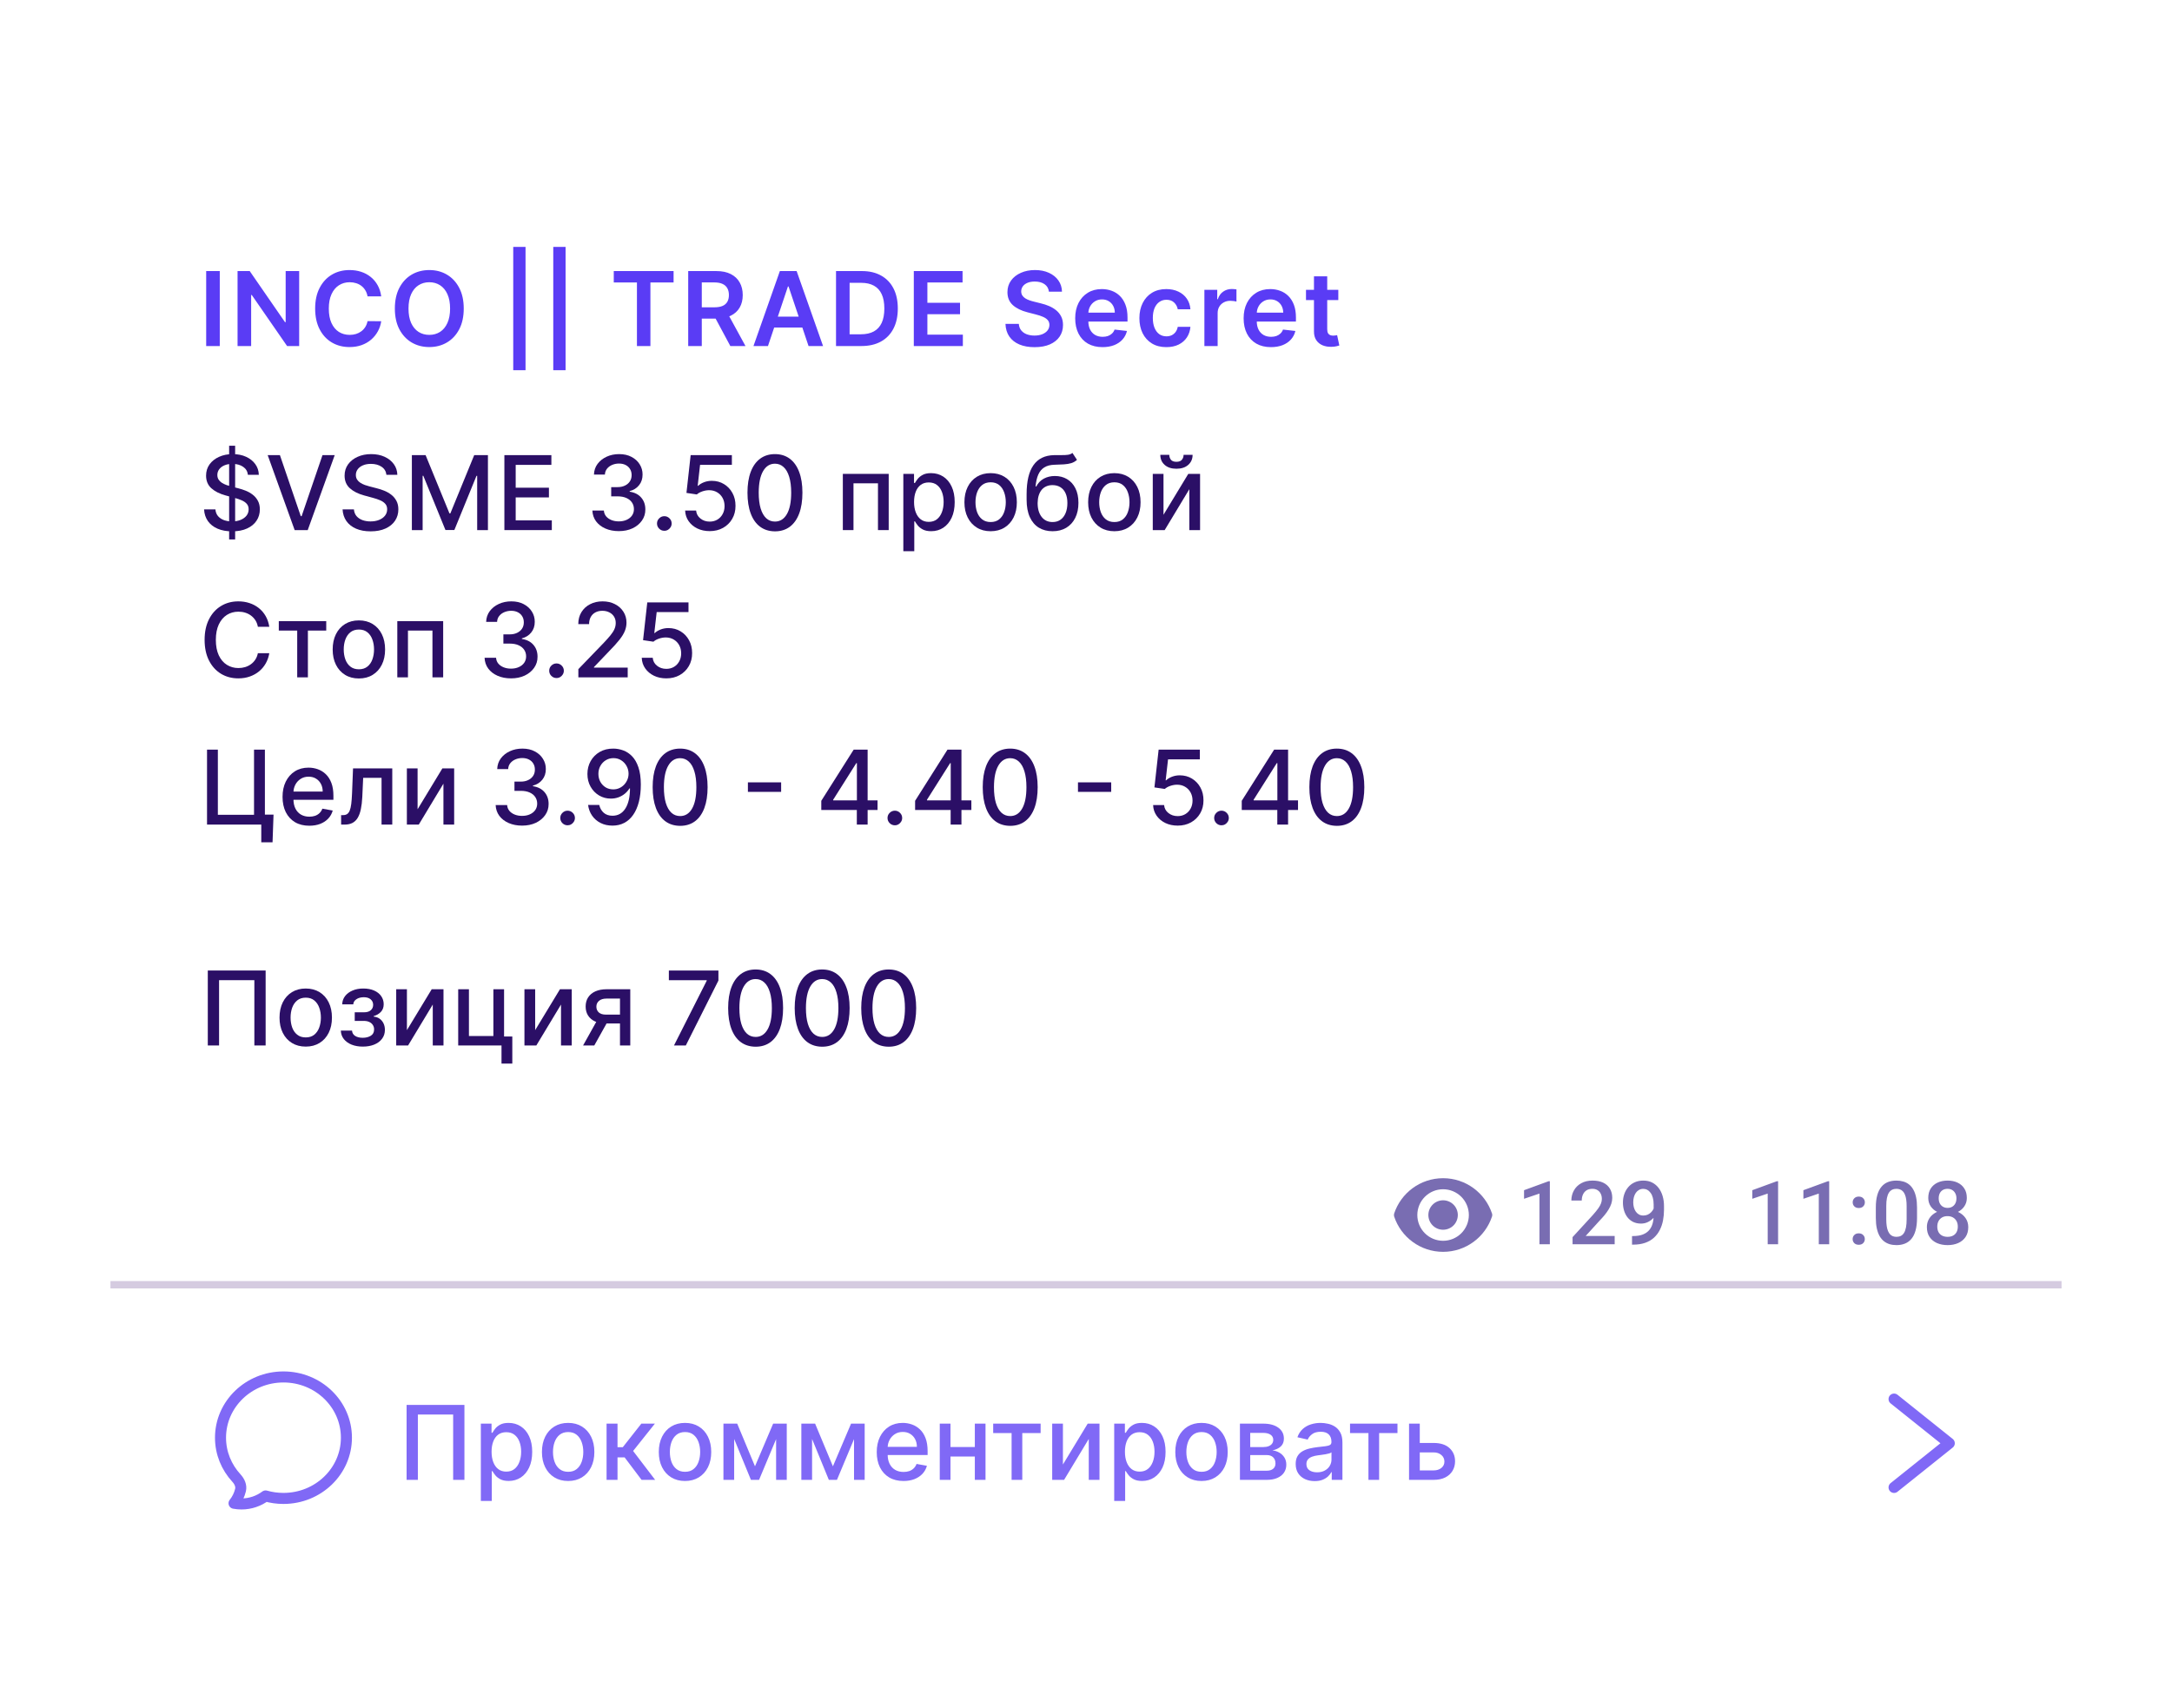 <?xml version="1.0" encoding="UTF-8"?> <svg xmlns="http://www.w3.org/2000/svg" width="295" height="232" viewBox="0 0 295 232" fill="none"><g filter="url(#filter0_d_6461_12672)"><path d="M15 35C15 23.954 23.954 15 35 15H260C271.046 15 280 23.954 280 35V197C280 208.046 271.046 217 260 217H15V35Z" fill="white" shape-rendering="crispEdges"></path><path d="M29.849 36.818V47H28.004V36.818H29.849ZM40.633 36.818V47H38.993L34.195 40.065H34.111V47H32.266V36.818H33.917L38.709 43.758H38.799V36.818H40.633ZM51.778 40.254H49.919C49.866 39.949 49.768 39.678 49.626 39.443C49.483 39.205 49.306 39.002 49.094 38.837C48.881 38.671 48.639 38.547 48.368 38.464C48.099 38.378 47.809 38.334 47.498 38.334C46.944 38.334 46.454 38.474 46.026 38.752C45.599 39.027 45.264 39.432 45.022 39.965C44.78 40.495 44.659 41.144 44.659 41.909C44.659 42.688 44.78 43.344 45.022 43.878C45.267 44.408 45.602 44.809 46.026 45.081C46.454 45.349 46.943 45.484 47.493 45.484C47.798 45.484 48.083 45.444 48.348 45.364C48.616 45.282 48.857 45.16 49.069 45.001C49.284 44.842 49.465 44.647 49.611 44.415C49.76 44.183 49.862 43.918 49.919 43.619L51.778 43.629C51.709 44.113 51.558 44.567 51.326 44.992C51.097 45.416 50.797 45.79 50.426 46.115C50.055 46.437 49.62 46.688 49.123 46.871C48.626 47.05 48.074 47.139 47.468 47.139C46.573 47.139 45.774 46.932 45.072 46.518C44.369 46.103 43.815 45.505 43.411 44.723C43.007 43.941 42.804 43.003 42.804 41.909C42.804 40.812 43.008 39.874 43.416 39.095C43.824 38.313 44.379 37.715 45.081 37.3C45.784 36.886 46.58 36.679 47.468 36.679C48.035 36.679 48.562 36.758 49.049 36.918C49.536 37.077 49.97 37.31 50.351 37.619C50.733 37.923 51.046 38.298 51.291 38.742C51.54 39.183 51.702 39.687 51.778 40.254ZM62.985 41.909C62.985 43.006 62.78 43.946 62.369 44.728C61.961 45.507 61.404 46.103 60.698 46.518C59.996 46.932 59.199 47.139 58.307 47.139C57.416 47.139 56.617 46.932 55.911 46.518C55.208 46.1 54.651 45.502 54.24 44.723C53.833 43.941 53.629 43.003 53.629 41.909C53.629 40.812 53.833 39.874 54.24 39.095C54.651 38.313 55.208 37.715 55.911 37.3C56.617 36.886 57.416 36.679 58.307 36.679C59.199 36.679 59.996 36.886 60.698 37.3C61.404 37.715 61.961 38.313 62.369 39.095C62.78 39.874 62.985 40.812 62.985 41.909ZM61.131 41.909C61.131 41.137 61.01 40.486 60.768 39.955C60.529 39.422 60.198 39.019 59.774 38.747C59.349 38.472 58.861 38.334 58.307 38.334C57.754 38.334 57.265 38.472 56.84 38.747C56.416 39.019 56.083 39.422 55.841 39.955C55.602 40.486 55.483 41.137 55.483 41.909C55.483 42.681 55.602 43.334 55.841 43.868C56.083 44.398 56.416 44.801 56.84 45.076C57.265 45.348 57.754 45.484 58.307 45.484C58.861 45.484 59.349 45.348 59.774 45.076C60.198 44.801 60.529 44.398 60.768 43.868C61.01 43.334 61.131 42.681 61.131 41.909ZM71.378 33.537V50.281H69.708V33.537H71.378ZM76.816 33.537V50.281H75.145V33.537H76.816ZM83.362 38.364V36.818H91.486V38.364H88.339V47H86.509V38.364H83.362ZM93.472 47V36.818H97.29C98.072 36.818 98.728 36.954 99.259 37.226C99.792 37.498 100.195 37.879 100.467 38.369C100.742 38.856 100.879 39.425 100.879 40.075C100.879 40.727 100.74 41.294 100.462 41.775C100.187 42.252 99.781 42.622 99.244 42.883C98.707 43.142 98.047 43.271 97.265 43.271H94.546V41.74H97.016C97.474 41.74 97.848 41.677 98.14 41.551C98.432 41.422 98.647 41.235 98.786 40.989C98.929 40.741 99 40.436 99 40.075C99 39.713 98.929 39.405 98.786 39.15C98.644 38.891 98.427 38.696 98.135 38.563C97.843 38.427 97.467 38.359 97.007 38.359H95.316V47H93.472ZM98.732 42.386L101.252 47H99.194L96.718 42.386H98.732ZM104.305 47H102.336L105.921 36.818H108.198L111.787 47H109.818L107.099 38.906H107.019L104.305 47ZM104.369 43.008H109.739V44.489H104.369V43.008ZM116.998 47H113.548V36.818H117.068C118.079 36.818 118.947 37.022 119.673 37.43C120.402 37.834 120.962 38.416 121.353 39.175C121.745 39.934 121.94 40.842 121.94 41.899C121.94 42.96 121.743 43.871 121.349 44.633C120.957 45.396 120.392 45.981 119.653 46.389C118.917 46.796 118.032 47 116.998 47ZM115.393 45.404H116.909C117.618 45.404 118.21 45.275 118.684 45.016C119.158 44.755 119.514 44.365 119.753 43.848C119.991 43.328 120.111 42.678 120.111 41.899C120.111 41.12 119.991 40.474 119.753 39.96C119.514 39.443 119.161 39.057 118.694 38.802C118.23 38.543 117.653 38.414 116.964 38.414H115.393V45.404ZM124.113 47V36.818H130.735V38.364H125.957V41.129H130.392V42.675H125.957V45.454H130.775V47H124.113ZM142.463 39.617C142.416 39.183 142.221 38.845 141.876 38.603C141.535 38.361 141.09 38.24 140.544 38.24C140.159 38.24 139.829 38.298 139.554 38.414C139.279 38.53 139.069 38.688 138.923 38.886C138.777 39.085 138.702 39.312 138.699 39.568C138.699 39.78 138.747 39.964 138.843 40.119C138.943 40.275 139.077 40.408 139.246 40.517C139.415 40.623 139.602 40.713 139.808 40.785C140.013 40.858 140.22 40.92 140.429 40.969L141.384 41.208C141.768 41.298 142.138 41.419 142.492 41.571C142.85 41.724 143.17 41.916 143.452 42.148C143.737 42.38 143.962 42.66 144.128 42.988C144.294 43.316 144.377 43.7 144.377 44.141C144.377 44.738 144.224 45.263 143.919 45.717C143.614 46.168 143.173 46.521 142.597 46.776C142.023 47.028 141.329 47.154 140.514 47.154C139.722 47.154 139.034 47.032 138.45 46.786C137.87 46.541 137.416 46.183 137.088 45.712C136.763 45.242 136.588 44.668 136.561 43.992H138.376C138.402 44.347 138.512 44.642 138.704 44.877C138.896 45.112 139.147 45.288 139.455 45.404C139.766 45.52 140.114 45.578 140.499 45.578C140.9 45.578 141.251 45.519 141.553 45.399C141.858 45.276 142.096 45.108 142.269 44.892C142.441 44.673 142.529 44.418 142.532 44.126C142.529 43.861 142.451 43.642 142.298 43.47C142.146 43.294 141.932 43.149 141.657 43.033C141.385 42.913 141.067 42.807 140.703 42.715L139.544 42.416C138.706 42.201 138.043 41.874 137.556 41.437C137.072 40.996 136.83 40.411 136.83 39.682C136.83 39.082 136.992 38.557 137.317 38.106C137.645 37.655 138.091 37.305 138.654 37.057C139.218 36.805 139.856 36.679 140.568 36.679C141.291 36.679 141.924 36.805 142.468 37.057C143.014 37.305 143.444 37.652 143.755 38.096C144.067 38.537 144.227 39.044 144.237 39.617H142.463ZM149.742 47.149C148.976 47.149 148.315 46.99 147.758 46.672C147.205 46.35 146.779 45.896 146.481 45.31C146.182 44.72 146.033 44.025 146.033 43.227C146.033 42.441 146.182 41.752 146.481 41.158C146.782 40.562 147.203 40.098 147.744 39.766C148.284 39.432 148.918 39.264 149.648 39.264C150.118 39.264 150.562 39.34 150.98 39.493C151.401 39.642 151.772 39.874 152.094 40.189C152.418 40.504 152.674 40.905 152.859 41.392C153.045 41.876 153.138 42.453 153.138 43.122V43.674H146.878V42.461H151.413C151.409 42.116 151.335 41.81 151.189 41.541C151.043 41.269 150.839 41.056 150.577 40.9C150.319 40.744 150.017 40.666 149.673 40.666C149.305 40.666 148.981 40.756 148.703 40.935C148.425 41.11 148.208 41.342 148.052 41.631C147.899 41.916 147.821 42.229 147.818 42.57V43.629C147.818 44.073 147.899 44.455 148.062 44.773C148.224 45.088 148.451 45.33 148.743 45.499C149.034 45.664 149.376 45.747 149.767 45.747C150.029 45.747 150.266 45.711 150.478 45.638C150.69 45.562 150.874 45.45 151.03 45.305C151.186 45.159 151.303 44.978 151.383 44.763L153.063 44.952C152.957 45.396 152.755 45.784 152.457 46.115C152.162 46.443 151.784 46.698 151.323 46.881C150.862 47.06 150.335 47.149 149.742 47.149ZM158.411 47.149C157.649 47.149 156.994 46.982 156.447 46.647C155.904 46.312 155.485 45.85 155.19 45.26C154.898 44.667 154.752 43.984 154.752 43.212C154.752 42.436 154.901 41.752 155.2 41.158C155.498 40.562 155.919 40.098 156.462 39.766C157.009 39.432 157.656 39.264 158.401 39.264C159.021 39.264 159.57 39.379 160.047 39.607C160.527 39.833 160.91 40.153 161.195 40.567C161.48 40.978 161.643 41.458 161.683 42.008H159.962C159.893 41.641 159.727 41.334 159.465 41.089C159.207 40.84 158.86 40.716 158.426 40.716C158.058 40.716 157.735 40.815 157.457 41.014C157.178 41.21 156.961 41.492 156.805 41.859C156.653 42.227 156.577 42.668 156.577 43.182C156.577 43.702 156.653 44.15 156.805 44.524C156.958 44.895 157.172 45.182 157.447 45.384C157.725 45.583 158.052 45.682 158.426 45.682C158.691 45.682 158.928 45.633 159.137 45.533C159.349 45.431 159.527 45.283 159.669 45.091C159.812 44.899 159.909 44.665 159.962 44.39H161.683C161.639 44.93 161.48 45.409 161.205 45.827C160.93 46.241 160.556 46.566 160.082 46.801C159.608 47.033 159.051 47.149 158.411 47.149ZM163.58 47V39.364H165.325V40.636H165.405C165.544 40.196 165.783 39.856 166.121 39.617C166.462 39.375 166.852 39.254 167.289 39.254C167.389 39.254 167.5 39.259 167.622 39.269C167.748 39.276 167.853 39.287 167.935 39.304V40.959C167.859 40.933 167.738 40.91 167.573 40.89C167.41 40.867 167.253 40.855 167.1 40.855C166.772 40.855 166.477 40.926 166.215 41.069C165.957 41.208 165.753 41.402 165.604 41.651C165.455 41.899 165.38 42.186 165.38 42.511V47H163.58ZM172.617 47.149C171.852 47.149 171.191 46.99 170.634 46.672C170.08 46.35 169.654 45.896 169.356 45.31C169.058 44.72 168.909 44.025 168.909 43.227C168.909 42.441 169.058 41.752 169.356 41.158C169.658 40.562 170.079 40.098 170.619 39.766C171.159 39.432 171.794 39.264 172.523 39.264C172.994 39.264 173.438 39.34 173.855 39.493C174.276 39.642 174.647 39.874 174.969 40.189C175.294 40.504 175.549 40.905 175.735 41.392C175.92 41.876 176.013 42.453 176.013 43.122V43.674H169.754V42.461H174.288C174.284 42.116 174.21 41.81 174.064 41.541C173.918 41.269 173.714 41.056 173.453 40.9C173.194 40.744 172.892 40.666 172.548 40.666C172.18 40.666 171.857 40.756 171.578 40.935C171.3 41.11 171.083 41.342 170.927 41.631C170.775 41.916 170.697 42.229 170.693 42.57V43.629C170.693 44.073 170.775 44.455 170.937 44.773C171.099 45.088 171.326 45.33 171.618 45.499C171.91 45.664 172.251 45.747 172.642 45.747C172.904 45.747 173.141 45.711 173.353 45.638C173.565 45.562 173.749 45.45 173.905 45.305C174.061 45.159 174.178 44.978 174.258 44.763L175.938 44.952C175.832 45.396 175.63 45.784 175.332 46.115C175.037 46.443 174.659 46.698 174.198 46.881C173.738 47.06 173.211 47.149 172.617 47.149ZM181.769 39.364V40.756H177.379V39.364H181.769ZM178.463 37.534H180.262V44.703C180.262 44.945 180.299 45.131 180.372 45.26C180.448 45.386 180.547 45.472 180.67 45.519C180.793 45.565 180.929 45.588 181.078 45.588C181.19 45.588 181.293 45.58 181.386 45.563C181.482 45.547 181.555 45.532 181.605 45.519L181.908 46.925C181.812 46.959 181.674 46.995 181.495 47.035C181.32 47.075 181.104 47.098 180.849 47.104C180.398 47.118 179.992 47.05 179.631 46.901C179.27 46.748 178.983 46.513 178.771 46.195C178.562 45.876 178.459 45.479 178.463 45.001V37.534Z" fill="#5A3CF5"></path><path d="M120.705 142.169C119.92 142.165 119.249 141.958 118.692 141.547C118.135 141.136 117.709 140.538 117.414 139.753C117.119 138.967 116.972 138.021 116.972 136.914C116.972 135.81 117.119 134.867 117.414 134.085C117.712 133.303 118.14 132.706 118.697 132.295C119.257 131.884 119.926 131.679 120.705 131.679C121.484 131.679 122.152 131.886 122.709 132.3C123.266 132.711 123.692 133.308 123.987 134.09C124.285 134.869 124.434 135.81 124.434 136.914C124.434 138.024 124.287 138.972 123.992 139.758C123.697 140.54 123.271 141.138 122.714 141.552C122.157 141.963 121.488 142.169 120.705 142.169ZM120.705 140.841C121.395 140.841 121.933 140.505 122.321 139.832C122.712 139.159 122.908 138.187 122.908 136.914C122.908 136.069 122.818 135.354 122.639 134.771C122.464 134.184 122.21 133.74 121.879 133.439C121.551 133.134 121.159 132.981 120.705 132.981C120.019 132.981 119.481 133.319 119.09 133.995C118.698 134.672 118.501 135.644 118.498 136.914C118.498 137.762 118.586 138.48 118.761 139.066C118.94 139.65 119.194 140.092 119.522 140.394C119.85 140.692 120.245 140.841 120.705 140.841Z" fill="#2B0F66"></path><path d="M111.668 142.169C110.883 142.165 110.212 141.958 109.655 141.547C109.098 141.136 108.672 140.538 108.377 139.753C108.082 138.967 107.935 138.021 107.935 136.914C107.935 135.81 108.082 134.867 108.377 134.085C108.675 133.303 109.103 132.706 109.66 132.295C110.22 131.884 110.889 131.679 111.668 131.679C112.447 131.679 113.115 131.886 113.672 132.3C114.229 132.711 114.655 133.308 114.949 134.09C115.248 134.869 115.397 135.81 115.397 136.914C115.397 138.024 115.249 138.972 114.954 139.758C114.659 140.54 114.234 141.138 113.677 141.552C113.12 141.963 112.45 142.169 111.668 142.169ZM111.668 140.841C112.358 140.841 112.896 140.505 113.284 139.832C113.675 139.159 113.871 138.187 113.871 136.914C113.871 136.069 113.781 135.354 113.602 134.771C113.427 134.184 113.173 133.74 112.842 133.439C112.513 133.134 112.122 132.981 111.668 132.981C110.982 132.981 110.444 133.319 110.052 133.995C109.661 134.672 109.464 135.644 109.461 136.914C109.461 137.762 109.549 138.48 109.724 139.066C109.903 139.65 110.157 140.092 110.485 140.394C110.813 140.692 111.208 140.841 111.668 140.841Z" fill="#2B0F66"></path><path d="M102.631 142.169C101.846 142.165 101.174 141.958 100.618 141.547C100.061 141.136 99.635 140.538 99.34 139.753C99.045 138.967 98.897 138.021 98.897 136.914C98.897 135.81 99.045 134.867 99.34 134.085C99.638 133.303 100.066 132.706 100.623 132.295C101.183 131.884 101.852 131.679 102.631 131.679C103.41 131.679 104.078 131.886 104.635 132.3C105.191 132.711 105.617 133.308 105.912 134.09C106.211 134.869 106.36 135.81 106.36 136.914C106.36 138.024 106.212 138.972 105.917 139.758C105.622 140.54 105.196 141.138 104.64 141.552C104.083 141.963 103.413 142.169 102.631 142.169ZM102.631 140.841C103.321 140.841 103.859 140.505 104.247 139.832C104.638 139.159 104.834 138.187 104.834 136.914C104.834 136.069 104.744 135.354 104.565 134.771C104.389 134.184 104.136 133.74 103.804 133.439C103.476 133.134 103.085 132.981 102.631 132.981C101.945 132.981 101.406 133.319 101.015 133.995C100.624 134.672 100.427 135.644 100.424 136.914C100.424 137.762 100.512 138.48 100.687 139.066C100.866 139.65 101.12 140.092 101.448 140.394C101.776 140.692 102.17 140.841 102.631 140.841Z" fill="#2B0F66"></path><path d="M91.541 142L95.985 133.21V133.136H90.845V131.818H97.576V133.181L93.147 142H91.541Z" fill="#2B0F66"></path><path d="M84.206 142V135.632H82.376C81.942 135.632 81.604 135.733 81.362 135.935C81.12 136.137 80.999 136.402 80.999 136.73C80.999 137.055 81.11 137.317 81.332 137.516C81.558 137.711 81.872 137.809 82.277 137.809H84.638V139.012H82.277C81.713 139.012 81.226 138.919 80.815 138.734C80.407 138.545 80.093 138.278 79.871 137.933C79.652 137.589 79.542 137.181 79.542 136.71C79.542 136.23 79.655 135.815 79.88 135.467C80.109 135.116 80.436 134.844 80.86 134.652C81.287 134.46 81.793 134.364 82.376 134.364H85.603V142H84.206ZM79.194 142L81.347 138.142H82.868L80.716 142H79.194Z" fill="#2B0F66"></path><path d="M72.686 139.917L76.052 134.364H77.653V142H76.196V136.442L72.845 142H71.23V134.364H72.686V139.917Z" fill="#2B0F66"></path><path d="M68.463 134.364V140.782H69.581V144.461H68.115V142H62.233V134.364H63.69V140.717H67.011V134.364H68.463Z" fill="#2B0F66"></path><path d="M55.268 139.917L58.634 134.364H60.235V142H58.778V136.442L55.427 142H53.812V134.364H55.268V139.917Z" fill="#2B0F66"></path><path d="M46.291 139.981H47.812C47.832 140.293 47.973 140.533 48.235 140.702C48.5 140.871 48.843 140.956 49.264 140.956C49.692 140.956 50.056 140.865 50.358 140.682C50.659 140.497 50.81 140.21 50.81 139.822C50.81 139.59 50.752 139.388 50.636 139.216C50.523 139.04 50.363 138.904 50.154 138.808C49.948 138.712 49.705 138.664 49.423 138.664H48.18V137.496H49.423C49.844 137.496 50.159 137.4 50.368 137.207C50.577 137.015 50.681 136.775 50.681 136.486C50.681 136.175 50.568 135.925 50.343 135.736C50.121 135.544 49.811 135.447 49.413 135.447C49.009 135.447 48.672 135.539 48.404 135.721C48.136 135.9 47.995 136.132 47.981 136.417H46.48C46.49 135.989 46.619 135.615 46.868 135.293C47.12 134.968 47.458 134.717 47.882 134.538C48.309 134.355 48.795 134.264 49.339 134.264C49.905 134.264 50.396 134.355 50.81 134.538C51.224 134.72 51.544 134.972 51.77 135.293C51.998 135.615 52.113 135.984 52.113 136.402C52.113 136.823 51.987 137.168 51.735 137.436C51.486 137.701 51.161 137.892 50.761 138.008V138.087C51.056 138.107 51.317 138.197 51.546 138.356C51.775 138.515 51.954 138.725 52.083 138.987C52.212 139.249 52.277 139.546 52.277 139.877C52.277 140.344 52.148 140.749 51.889 141.09C51.634 141.432 51.279 141.695 50.825 141.881C50.374 142.063 49.859 142.154 49.279 142.154C48.715 142.154 48.21 142.066 47.763 141.891C47.319 141.712 46.965 141.46 46.704 141.135C46.445 140.81 46.308 140.426 46.291 139.981Z" fill="#2B0F66"></path><path d="M41.525 142.154C40.809 142.154 40.184 141.99 39.65 141.662C39.117 141.334 38.702 140.875 38.407 140.285C38.112 139.695 37.965 139.005 37.965 138.217C37.965 137.424 38.112 136.732 38.407 136.138C38.702 135.545 39.117 135.084 39.65 134.756C40.184 134.428 40.809 134.264 41.525 134.264C42.24 134.264 42.865 134.428 43.399 134.756C43.932 135.084 44.347 135.545 44.642 136.138C44.937 136.732 45.084 137.424 45.084 138.217C45.084 139.005 44.937 139.695 44.642 140.285C44.347 140.875 43.932 141.334 43.399 141.662C42.865 141.99 42.24 142.154 41.525 142.154ZM41.529 140.906C41.993 140.906 42.378 140.784 42.683 140.538C42.988 140.293 43.213 139.967 43.359 139.559C43.508 139.151 43.583 138.702 43.583 138.212C43.583 137.724 43.508 137.277 43.359 136.869C43.213 136.458 42.988 136.129 42.683 135.88C42.378 135.631 41.993 135.507 41.529 135.507C41.062 135.507 40.674 135.631 40.366 135.88C40.061 136.129 39.834 136.458 39.685 136.869C39.539 137.277 39.466 137.724 39.466 138.212C39.466 138.702 39.539 139.151 39.685 139.559C39.834 139.967 40.061 140.293 40.366 140.538C40.674 140.784 41.062 140.906 41.529 140.906Z" fill="#2B0F66"></path><path d="M36.078 131.818V142H34.547V133.131H29.754V142H28.223V131.818H36.078Z" fill="#2B0F66"></path><path d="M181.573 112.169C180.787 112.165 180.116 111.958 179.559 111.547C179.002 111.136 178.576 110.538 178.281 109.753C177.986 108.967 177.839 108.021 177.839 106.914C177.839 105.81 177.986 104.867 178.281 104.085C178.58 103.303 179.007 102.706 179.564 102.295C180.124 101.884 180.794 101.679 181.573 101.679C182.351 101.679 183.019 101.886 183.576 102.3C184.133 102.711 184.559 103.308 184.854 104.09C185.152 104.869 185.301 105.81 185.301 106.914C185.301 108.024 185.154 108.972 184.859 109.758C184.564 110.54 184.138 111.138 183.581 111.552C183.024 111.963 182.355 112.169 181.573 112.169ZM181.573 110.841C182.262 110.841 182.801 110.505 183.188 109.832C183.579 109.159 183.775 108.187 183.775 106.914C183.775 106.069 183.685 105.354 183.506 104.771C183.331 104.184 183.077 103.74 182.746 103.439C182.418 103.134 182.027 102.981 181.573 102.981C180.886 102.981 180.348 103.319 179.957 103.995C179.566 104.672 179.368 105.644 179.365 106.914C179.365 107.762 179.453 108.48 179.629 109.066C179.808 109.65 180.061 110.092 180.389 110.394C180.717 110.692 181.112 110.841 181.573 110.841Z" fill="#2B0F66"></path><path d="M168.654 110.012V108.769L173.054 101.818H174.034V103.648H173.412L170.265 108.629V108.709H176.296V110.012H168.654ZM173.482 112V109.634L173.492 109.067V101.818H174.948V112H173.482Z" fill="#2B0F66"></path><path d="M165.903 112.095C165.631 112.095 165.397 111.998 165.202 111.806C165.006 111.611 164.908 111.375 164.908 111.1C164.908 110.828 165.006 110.596 165.202 110.404C165.397 110.209 165.631 110.111 165.903 110.111C166.174 110.111 166.408 110.209 166.604 110.404C166.799 110.596 166.897 110.828 166.897 111.1C166.897 111.282 166.85 111.45 166.758 111.602C166.668 111.751 166.549 111.871 166.4 111.96C166.251 112.05 166.085 112.095 165.903 112.095Z" fill="#2B0F66"></path><path d="M159.951 112.139C159.328 112.139 158.768 112.02 158.271 111.781C157.777 111.539 157.383 111.208 157.088 110.787C156.793 110.366 156.635 109.886 156.615 109.345H158.107C158.143 109.783 158.337 110.142 158.688 110.424C159.04 110.706 159.461 110.847 159.951 110.847C160.342 110.847 160.689 110.757 160.99 110.578C161.295 110.396 161.534 110.146 161.706 109.828C161.882 109.509 161.97 109.146 161.97 108.739C161.97 108.325 161.88 107.955 161.701 107.63C161.522 107.305 161.275 107.05 160.96 106.865C160.649 106.679 160.291 106.584 159.887 106.581C159.578 106.581 159.268 106.634 158.957 106.74C158.645 106.846 158.393 106.985 158.201 107.158L156.794 106.949L157.366 101.818H162.964V103.136H158.644L158.32 105.985H158.38C158.579 105.792 158.843 105.632 159.171 105.502C159.502 105.373 159.857 105.308 160.235 105.308C160.854 105.308 161.406 105.456 161.89 105.751C162.377 106.046 162.76 106.449 163.039 106.959C163.32 107.466 163.459 108.049 163.456 108.709C163.459 109.369 163.31 109.957 163.009 110.474C162.71 110.991 162.296 111.399 161.766 111.697C161.239 111.992 160.634 112.139 159.951 112.139Z" fill="#2B0F66"></path><path d="M150.924 106.263V107.555H146.41V106.263H150.924Z" fill="#2B0F66"></path><path d="M137.207 112.169C136.422 112.165 135.751 111.958 135.194 111.547C134.637 111.136 134.211 110.538 133.916 109.753C133.621 108.967 133.474 108.021 133.474 106.914C133.474 105.81 133.621 104.867 133.916 104.085C134.214 103.303 134.642 102.706 135.199 102.295C135.759 101.884 136.428 101.679 137.207 101.679C137.986 101.679 138.654 101.886 139.211 102.3C139.768 102.711 140.194 103.308 140.489 104.09C140.787 104.869 140.936 105.81 140.936 106.914C140.936 108.024 140.789 108.972 140.494 109.758C140.199 110.54 139.773 111.138 139.216 111.552C138.659 111.963 137.989 112.169 137.207 112.169ZM137.207 110.841C137.897 110.841 138.435 110.505 138.823 109.832C139.214 109.159 139.41 108.187 139.41 106.914C139.41 106.069 139.32 105.354 139.141 104.771C138.966 104.184 138.712 103.74 138.381 103.439C138.052 103.134 137.661 102.981 137.207 102.981C136.521 102.981 135.983 103.319 135.592 103.995C135.2 104.672 135.003 105.644 135 106.914C135 107.762 135.088 108.48 135.263 109.066C135.442 109.65 135.696 110.092 136.024 110.394C136.352 110.692 136.747 110.841 137.207 110.841Z" fill="#2B0F66"></path><path d="M124.289 110.012V108.769L128.689 101.818H129.668V103.648H129.047L125.9 108.629V108.709H131.93V110.012H124.289ZM129.116 112V109.634L129.126 109.067V101.818H130.583V112H129.116Z" fill="#2B0F66"></path><path d="M121.537 112.095C121.266 112.095 121.032 111.998 120.836 111.806C120.641 111.611 120.543 111.375 120.543 111.1C120.543 110.828 120.641 110.596 120.836 110.404C121.032 110.209 121.266 110.111 121.537 110.111C121.809 110.111 122.043 110.209 122.238 110.404C122.434 110.596 122.532 110.828 122.532 111.1C122.532 111.282 122.485 111.45 122.392 111.602C122.303 111.751 122.184 111.871 122.034 111.96C121.885 112.05 121.72 112.095 121.537 112.095Z" fill="#2B0F66"></path><path d="M111.547 110.012V108.769L115.947 101.818H116.926V103.648H116.305L113.158 108.629V108.709H119.188V110.012H111.547ZM116.374 112V109.634L116.384 109.067V101.818H117.841V112H116.374Z" fill="#2B0F66"></path><path d="M106.094 106.263V107.555H101.58V106.263H106.094Z" fill="#2B0F66"></path><path d="M92.377 112.169C91.592 112.165 90.921 111.958 90.364 111.547C89.807 111.136 89.381 110.538 89.086 109.753C88.791 108.967 88.644 108.021 88.644 106.914C88.644 105.81 88.791 104.867 89.086 104.085C89.384 103.303 89.812 102.706 90.369 102.295C90.929 101.884 91.598 101.679 92.377 101.679C93.156 101.679 93.824 101.886 94.381 102.3C94.938 102.711 95.364 103.308 95.659 104.09C95.957 104.869 96.106 105.81 96.106 106.914C96.106 108.024 95.958 108.972 95.663 109.758C95.368 110.54 94.943 111.138 94.386 111.552C93.829 111.963 93.159 112.169 92.377 112.169ZM92.377 110.841C93.067 110.841 93.605 110.505 93.993 109.832C94.384 109.159 94.58 108.187 94.58 106.914C94.58 106.069 94.49 105.354 94.311 104.771C94.135 104.184 93.882 103.74 93.55 103.439C93.222 103.134 92.831 102.981 92.377 102.981C91.691 102.981 91.153 103.319 90.761 103.995C90.37 104.672 90.173 105.644 90.17 106.914C90.17 107.762 90.258 108.48 90.433 109.066C90.612 109.65 90.866 110.092 91.194 110.394C91.522 110.692 91.916 110.841 92.377 110.841Z" fill="#2B0F66"></path><path d="M83.318 101.679C83.772 101.682 84.219 101.765 84.66 101.927C85.101 102.09 85.499 102.355 85.853 102.723C86.212 103.091 86.496 103.588 86.709 104.214C86.924 104.838 87.033 105.613 87.037 106.541C87.037 107.433 86.947 108.227 86.768 108.923C86.589 109.615 86.332 110.2 85.998 110.677C85.666 111.155 85.264 111.518 84.79 111.766C84.316 112.015 83.782 112.139 83.189 112.139C82.582 112.139 82.044 112.02 81.573 111.781C81.102 111.543 80.719 111.213 80.424 110.792C80.13 110.368 79.946 109.88 79.873 109.33H81.389C81.489 109.768 81.691 110.122 81.996 110.394C82.304 110.663 82.701 110.797 83.189 110.797C83.934 110.797 84.516 110.472 84.934 109.822C85.351 109.169 85.562 108.258 85.565 107.088H85.486C85.313 107.373 85.098 107.618 84.839 107.824C84.584 108.029 84.297 108.188 83.979 108.301C83.661 108.414 83.321 108.47 82.96 108.47C82.373 108.47 81.84 108.326 81.359 108.038C80.879 107.749 80.496 107.353 80.211 106.849C79.926 106.346 79.783 105.771 79.783 105.124C79.783 104.481 79.929 103.898 80.221 103.374C80.516 102.851 80.927 102.436 81.454 102.131C81.984 101.823 82.605 101.672 83.318 101.679ZM83.323 102.972C82.935 102.972 82.585 103.068 82.274 103.26C81.966 103.449 81.722 103.706 81.543 104.03C81.364 104.352 81.275 104.71 81.275 105.104C81.275 105.499 81.361 105.857 81.533 106.178C81.709 106.496 81.948 106.75 82.249 106.939C82.554 107.124 82.902 107.217 83.293 107.217C83.585 107.217 83.857 107.161 84.109 107.048C84.36 106.936 84.581 106.78 84.77 106.581C84.959 106.379 85.106 106.15 85.212 105.895C85.318 105.64 85.371 105.371 85.371 105.089C85.371 104.715 85.282 104.367 85.103 104.045C84.927 103.724 84.685 103.465 84.377 103.27C84.069 103.071 83.717 102.972 83.323 102.972Z" fill="#2B0F66"></path><path d="M77.09 112.095C76.818 112.095 76.585 111.998 76.389 111.806C76.194 111.611 76.096 111.375 76.096 111.1C76.096 110.828 76.194 110.596 76.389 110.404C76.585 110.209 76.818 110.111 77.09 110.111C77.362 110.111 77.596 110.209 77.791 110.404C77.987 110.596 78.084 110.828 78.084 111.1C78.084 111.282 78.038 111.45 77.945 111.602C77.856 111.751 77.736 111.871 77.587 111.96C77.438 112.05 77.272 112.095 77.09 112.095Z" fill="#2B0F66"></path><path d="M70.913 112.139C70.23 112.139 69.62 112.021 69.083 111.786C68.55 111.551 68.127 111.224 67.816 110.807C67.507 110.386 67.342 109.898 67.318 109.345H68.879C68.899 109.647 69 109.908 69.183 110.13C69.368 110.349 69.61 110.518 69.909 110.638C70.207 110.757 70.538 110.816 70.903 110.816C71.304 110.816 71.659 110.747 71.967 110.608C72.278 110.468 72.522 110.275 72.698 110.026C72.873 109.774 72.961 109.484 72.961 109.156C72.961 108.815 72.873 108.515 72.698 108.256C72.525 107.994 72.272 107.789 71.937 107.64C71.606 107.491 71.204 107.416 70.734 107.416H69.874V106.163H70.734C71.112 106.163 71.443 106.095 71.728 105.959C72.016 105.823 72.242 105.634 72.404 105.392C72.567 105.147 72.648 104.861 72.648 104.532C72.648 104.218 72.577 103.944 72.434 103.712C72.295 103.477 72.096 103.293 71.838 103.16C71.582 103.028 71.281 102.961 70.933 102.961C70.601 102.961 70.291 103.023 70.003 103.145C69.718 103.265 69.486 103.437 69.307 103.662C69.128 103.884 69.032 104.151 69.019 104.463H67.532C67.549 103.913 67.711 103.429 68.019 103.011C68.331 102.593 68.742 102.267 69.252 102.032C69.763 101.796 70.329 101.679 70.953 101.679C71.606 101.679 72.169 101.806 72.643 102.062C73.12 102.313 73.488 102.65 73.747 103.071C74.008 103.492 74.138 103.952 74.134 104.453C74.138 105.023 73.979 105.507 73.657 105.905C73.339 106.302 72.915 106.569 72.384 106.705V106.785C73.061 106.887 73.584 107.156 73.955 107.59C74.33 108.024 74.516 108.563 74.512 109.206C74.516 109.766 74.36 110.268 74.045 110.712C73.733 111.156 73.308 111.506 72.767 111.761C72.227 112.013 71.609 112.139 70.913 112.139Z" fill="#2B0F66"></path><path d="M56.717 109.917L60.083 104.364H61.684V112H60.227V106.442L56.877 112H55.261V104.364H56.717V109.917Z" fill="#2B0F66"></path><path d="M46.333 112L46.328 110.712H46.602C46.814 110.712 46.991 110.668 47.133 110.578C47.279 110.485 47.399 110.33 47.492 110.111C47.584 109.892 47.656 109.591 47.705 109.206C47.755 108.818 47.791 108.331 47.815 107.744L47.949 104.364H53.278V112H51.822V105.646H49.326L49.207 108.242C49.177 108.871 49.112 109.422 49.013 109.892C48.917 110.363 48.776 110.756 48.59 111.07C48.405 111.382 48.166 111.616 47.874 111.771C47.583 111.924 47.228 112 46.81 112H46.333Z" fill="#2B0F66"></path><path d="M42.009 112.154C41.257 112.154 40.609 111.993 40.065 111.672C39.525 111.347 39.108 110.891 38.812 110.305C38.521 109.715 38.375 109.024 38.375 108.231C38.375 107.449 38.521 106.76 38.812 106.163C39.108 105.567 39.519 105.101 40.045 104.766C40.576 104.432 41.196 104.264 41.905 104.264C42.336 104.264 42.753 104.335 43.158 104.478C43.562 104.62 43.925 104.844 44.246 105.149C44.568 105.454 44.822 105.85 45.007 106.337C45.193 106.821 45.285 107.41 45.285 108.102V108.629H39.215V107.516H43.829C43.829 107.124 43.749 106.778 43.59 106.477C43.431 106.172 43.207 105.931 42.919 105.756C42.634 105.58 42.299 105.492 41.915 105.492C41.497 105.492 41.133 105.595 40.821 105.8C40.513 106.003 40.274 106.268 40.105 106.596C39.939 106.921 39.856 107.274 39.856 107.655V108.525C39.856 109.035 39.946 109.469 40.125 109.827C40.307 110.185 40.561 110.459 40.886 110.648C41.211 110.833 41.59 110.926 42.024 110.926C42.306 110.926 42.563 110.886 42.795 110.807C43.027 110.724 43.227 110.601 43.396 110.439C43.565 110.276 43.695 110.076 43.784 109.837L45.191 110.091C45.078 110.505 44.876 110.868 44.584 111.18C44.296 111.488 43.933 111.728 43.496 111.901C43.062 112.07 42.566 112.154 42.009 112.154Z" fill="#2B0F66"></path><path d="M37.151 110.643L37.017 114.406H35.486V112H34.77V110.643H37.151ZM28.118 112V101.818H29.59V110.668H34.502V101.818H35.978V112H28.118Z" fill="#2B0F66"></path><path d="M90.498 92.139C89.875 92.139 89.315 92.02 88.818 91.781C88.324 91.54 87.929 91.208 87.634 90.787C87.339 90.366 87.182 89.886 87.162 89.345H88.654C88.69 89.783 88.884 90.142 89.235 90.424C89.587 90.706 90.007 90.847 90.498 90.847C90.889 90.847 91.236 90.757 91.537 90.578C91.842 90.396 92.081 90.146 92.253 89.828C92.429 89.509 92.516 89.147 92.516 88.739C92.516 88.325 92.427 87.955 92.248 87.63C92.069 87.305 91.822 87.05 91.507 86.865C91.196 86.679 90.838 86.585 90.433 86.581C90.125 86.581 89.815 86.634 89.504 86.74C89.192 86.846 88.94 86.986 88.748 87.158L87.341 86.949L87.913 81.818H93.511V83.136H89.191L88.867 85.985H88.927C89.126 85.792 89.389 85.632 89.718 85.502C90.049 85.373 90.404 85.308 90.781 85.308C91.401 85.308 91.953 85.456 92.437 85.751C92.924 86.046 93.307 86.449 93.585 86.959C93.867 87.466 94.006 88.049 94.003 88.709C94.006 89.368 93.857 89.957 93.556 90.474C93.257 90.991 92.843 91.399 92.313 91.697C91.786 91.992 91.181 92.139 90.498 92.139Z" fill="#2B0F66"></path><path d="M78.552 92V90.886L81.997 87.317C82.365 86.929 82.668 86.589 82.907 86.297C83.149 86.002 83.33 85.722 83.449 85.457C83.568 85.192 83.628 84.91 83.628 84.612C83.628 84.274 83.548 83.982 83.389 83.737C83.23 83.488 83.013 83.298 82.738 83.165C82.463 83.029 82.153 82.961 81.808 82.961C81.444 82.961 81.126 83.036 80.854 83.185C80.582 83.334 80.373 83.545 80.227 83.817C80.082 84.088 80.009 84.406 80.009 84.771H78.542C78.542 84.151 78.684 83.609 78.97 83.145C79.255 82.681 79.646 82.322 80.143 82.067C80.64 81.808 81.205 81.679 81.838 81.679C82.478 81.679 83.041 81.806 83.528 82.061C84.019 82.313 84.402 82.658 84.677 83.096C84.952 83.53 85.09 84.02 85.09 84.567C85.09 84.945 85.018 85.315 84.876 85.676C84.737 86.037 84.493 86.44 84.145 86.884C83.797 87.325 83.313 87.86 82.693 88.49L80.67 90.608V90.682H85.254V92H78.552Z" fill="#2B0F66"></path><path d="M75.586 92.094C75.314 92.094 75.081 91.998 74.885 91.806C74.69 91.611 74.592 91.375 74.592 91.1C74.592 90.828 74.69 90.596 74.885 90.404C75.081 90.209 75.314 90.111 75.586 90.111C75.858 90.111 76.092 90.209 76.287 90.404C76.483 90.596 76.58 90.828 76.58 91.1C76.58 91.282 76.534 91.45 76.441 91.602C76.352 91.751 76.232 91.871 76.083 91.96C75.934 92.05 75.768 92.094 75.586 92.094Z" fill="#2B0F66"></path><path d="M69.409 92.139C68.726 92.139 68.116 92.021 67.579 91.786C67.046 91.551 66.623 91.224 66.312 90.807C66.003 90.386 65.838 89.898 65.814 89.345H67.376C67.395 89.647 67.496 89.908 67.679 90.13C67.864 90.349 68.106 90.518 68.405 90.638C68.703 90.757 69.034 90.817 69.399 90.817C69.8 90.817 70.155 90.747 70.463 90.608C70.774 90.469 71.018 90.275 71.194 90.026C71.369 89.774 71.457 89.484 71.457 89.156C71.457 88.815 71.369 88.515 71.194 88.256C71.021 87.994 70.768 87.789 70.433 87.64C70.102 87.49 69.701 87.416 69.23 87.416H68.37V86.163H69.23C69.608 86.163 69.939 86.095 70.224 85.959C70.513 85.823 70.738 85.634 70.9 85.392C71.063 85.147 71.144 84.861 71.144 84.532C71.144 84.218 71.073 83.944 70.93 83.712C70.791 83.477 70.592 83.293 70.334 83.16C70.078 83.028 69.777 82.961 69.429 82.961C69.097 82.961 68.787 83.023 68.499 83.145C68.214 83.265 67.982 83.437 67.803 83.662C67.624 83.884 67.528 84.151 67.515 84.463H66.028C66.045 83.913 66.207 83.429 66.515 83.011C66.827 82.594 67.238 82.267 67.748 82.032C68.259 81.796 68.826 81.679 69.449 81.679C70.102 81.679 70.665 81.806 71.139 82.061C71.616 82.313 71.984 82.65 72.243 83.071C72.505 83.492 72.634 83.952 72.63 84.453C72.634 85.023 72.475 85.507 72.153 85.905C71.835 86.302 71.411 86.569 70.88 86.705V86.784C71.557 86.887 72.08 87.156 72.451 87.59C72.826 88.024 73.012 88.563 73.008 89.206C73.012 89.766 72.856 90.268 72.541 90.712C72.23 91.156 71.804 91.506 71.263 91.761C70.723 92.013 70.105 92.139 69.409 92.139Z" fill="#2B0F66"></path><path d="M53.962 92V84.364H60.191V92H58.735V85.646H55.409V92H53.962Z" fill="#2B0F66"></path><path d="M48.743 92.154C48.027 92.154 47.403 91.99 46.869 91.662C46.335 91.334 45.921 90.875 45.626 90.285C45.331 89.695 45.184 89.005 45.184 88.217C45.184 87.424 45.331 86.732 45.626 86.138C45.921 85.545 46.335 85.085 46.869 84.756C47.403 84.428 48.027 84.264 48.743 84.264C49.459 84.264 50.084 84.428 50.617 84.756C51.151 85.085 51.566 85.545 51.86 86.138C52.155 86.732 52.303 87.424 52.303 88.217C52.303 89.005 52.155 89.695 51.86 90.285C51.566 90.875 51.151 91.334 50.617 91.662C50.084 91.99 49.459 92.154 48.743 92.154ZM48.748 90.906C49.212 90.906 49.597 90.784 49.902 90.538C50.207 90.293 50.432 89.967 50.578 89.559C50.727 89.151 50.801 88.702 50.801 88.212C50.801 87.724 50.727 87.277 50.578 86.869C50.432 86.458 50.207 86.129 49.902 85.88C49.597 85.631 49.212 85.507 48.748 85.507C48.281 85.507 47.893 85.631 47.585 85.88C47.28 86.129 47.053 86.458 46.904 86.869C46.758 87.277 46.685 87.724 46.685 88.212C46.685 88.702 46.758 89.151 46.904 89.559C47.053 89.967 47.28 90.293 47.585 90.538C47.893 90.784 48.281 90.906 48.748 90.906Z" fill="#2B0F66"></path><path d="M37.866 85.646V84.364H44.309V85.646H41.819V92H40.367V85.646H37.866Z" fill="#2B0F66"></path><path d="M36.575 85.129H35.024C34.964 84.798 34.853 84.506 34.691 84.254C34.528 84.002 34.329 83.788 34.094 83.613C33.859 83.437 33.595 83.304 33.303 83.215C33.015 83.125 32.709 83.081 32.384 83.081C31.797 83.081 31.272 83.228 30.808 83.523C30.347 83.818 29.983 84.251 29.714 84.821C29.449 85.391 29.316 86.087 29.316 86.909C29.316 87.737 29.449 88.437 29.714 89.007C29.983 89.577 30.349 90.008 30.813 90.299C31.277 90.591 31.799 90.737 32.379 90.737C32.7 90.737 33.005 90.694 33.294 90.608C33.585 90.518 33.849 90.387 34.084 90.215C34.319 90.043 34.518 89.832 34.681 89.584C34.846 89.332 34.961 89.043 35.024 88.719L36.575 88.724C36.492 89.224 36.331 89.685 36.093 90.106C35.857 90.523 35.554 90.884 35.183 91.189C34.815 91.491 34.394 91.725 33.92 91.89C33.446 92.056 32.929 92.139 32.369 92.139C31.487 92.139 30.702 91.93 30.012 91.513C29.323 91.092 28.779 90.49 28.382 89.708C27.987 88.926 27.79 87.993 27.79 86.909C27.79 85.822 27.989 84.889 28.387 84.11C28.784 83.328 29.328 82.728 30.017 82.31C30.707 81.889 31.491 81.679 32.369 81.679C32.909 81.679 33.413 81.757 33.88 81.912C34.351 82.065 34.773 82.29 35.148 82.588C35.523 82.883 35.832 83.245 36.078 83.672C36.323 84.097 36.489 84.582 36.575 85.129Z" fill="#2B0F66"></path><path d="M158.026 69.917L161.392 64.364H162.993V72H161.536V66.442L158.185 72H156.569V64.364H158.026V69.917ZM160.755 61.778H161.978C161.978 62.339 161.78 62.794 161.382 63.145C160.987 63.493 160.454 63.667 159.781 63.667C159.111 63.667 158.58 63.493 158.185 63.145C157.791 62.794 157.593 62.339 157.593 61.778H158.812C158.812 62.027 158.884 62.247 159.03 62.44C159.176 62.629 159.426 62.723 159.781 62.723C160.129 62.723 160.378 62.629 160.527 62.44C160.679 62.251 160.755 62.03 160.755 61.778Z" fill="#2B0F66"></path><path d="M151.351 72.154C150.635 72.154 150.01 71.99 149.476 71.662C148.943 71.334 148.528 70.875 148.233 70.285C147.939 69.695 147.791 69.005 147.791 68.217C147.791 67.424 147.939 66.732 148.233 66.138C148.528 65.545 148.943 65.085 149.476 64.756C150.01 64.428 150.635 64.264 151.351 64.264C152.067 64.264 152.691 64.428 153.225 64.756C153.759 65.085 154.173 65.545 154.468 66.138C154.763 66.732 154.91 67.424 154.91 68.217C154.91 69.005 154.763 69.695 154.468 70.285C154.173 70.875 153.759 71.334 153.225 71.662C152.691 71.99 152.067 72.154 151.351 72.154ZM151.356 70.906C151.82 70.906 152.204 70.784 152.509 70.538C152.814 70.293 153.039 69.967 153.185 69.559C153.334 69.151 153.409 68.702 153.409 68.212C153.409 67.724 153.334 67.277 153.185 66.869C153.039 66.458 152.814 66.129 152.509 65.88C152.204 65.631 151.82 65.507 151.356 65.507C150.888 65.507 150.501 65.631 150.192 65.88C149.887 66.129 149.66 66.458 149.511 66.869C149.365 67.277 149.292 67.724 149.292 68.212C149.292 68.702 149.365 69.151 149.511 69.559C149.66 69.967 149.887 70.293 150.192 70.538C150.501 70.784 150.888 70.906 151.356 70.906Z" fill="#2B0F66"></path><path d="M145.658 61.52L146.275 62.46C146.046 62.669 145.786 62.818 145.494 62.907C145.206 62.993 144.873 63.048 144.495 63.071C144.117 63.091 143.684 63.109 143.197 63.126C142.647 63.142 142.194 63.262 141.84 63.484C141.485 63.703 141.212 64.027 141.02 64.458C140.831 64.886 140.708 65.423 140.652 66.069H140.746C140.995 65.595 141.339 65.24 141.78 65.005C142.224 64.77 142.723 64.652 143.277 64.652C143.893 64.652 144.442 64.793 144.922 65.075C145.403 65.356 145.781 65.769 146.056 66.313C146.334 66.853 146.473 67.514 146.473 68.296C146.473 69.088 146.328 69.773 146.036 70.35C145.748 70.926 145.34 71.372 144.813 71.687C144.289 71.999 143.671 72.154 142.958 72.154C142.246 72.154 141.624 71.993 141.094 71.672C140.567 71.347 140.158 70.867 139.866 70.23C139.578 69.594 139.434 68.808 139.434 67.874V67.118C139.434 65.371 139.745 64.057 140.368 63.176C140.991 62.294 141.923 61.842 143.162 61.818C143.563 61.808 143.921 61.807 144.236 61.813C144.551 61.817 144.826 61.802 145.061 61.769C145.3 61.732 145.499 61.649 145.658 61.52ZM142.963 70.906C143.378 70.906 143.734 70.802 144.032 70.593C144.334 70.381 144.566 70.081 144.728 69.693C144.891 69.305 144.972 68.848 144.972 68.321C144.972 67.804 144.891 67.365 144.728 67.004C144.566 66.642 144.334 66.367 144.032 66.178C143.731 65.986 143.369 65.89 142.949 65.89C142.637 65.89 142.359 65.945 142.113 66.054C141.868 66.16 141.658 66.318 141.482 66.526C141.31 66.735 141.175 66.99 141.079 67.292C140.986 67.59 140.937 67.933 140.93 68.321C140.93 69.11 141.111 69.738 141.472 70.205C141.837 70.673 142.334 70.906 142.963 70.906Z" fill="#2B0F66"></path><path d="M134.548 72.154C133.832 72.154 133.207 71.99 132.674 71.662C132.14 71.334 131.726 70.875 131.431 70.285C131.136 69.695 130.988 69.005 130.988 68.217C130.988 67.424 131.136 66.732 131.431 66.138C131.726 65.545 132.14 65.085 132.674 64.756C133.207 64.428 133.832 64.264 134.548 64.264C135.264 64.264 135.889 64.428 136.422 64.756C136.956 65.085 137.37 65.545 137.665 66.138C137.96 66.732 138.108 67.424 138.108 68.217C138.108 69.005 137.96 69.695 137.665 70.285C137.37 70.875 136.956 71.334 136.422 71.662C135.889 71.99 135.264 72.154 134.548 72.154ZM134.553 70.906C135.017 70.906 135.401 70.784 135.706 70.538C136.011 70.293 136.237 69.967 136.382 69.559C136.532 69.151 136.606 68.702 136.606 68.212C136.606 67.724 136.532 67.277 136.382 66.869C136.237 66.458 136.011 66.129 135.706 65.88C135.401 65.631 135.017 65.507 134.553 65.507C134.086 65.507 133.698 65.631 133.39 65.88C133.085 66.129 132.858 66.458 132.708 66.869C132.563 67.277 132.49 67.724 132.49 68.212C132.49 68.702 132.563 69.151 132.708 69.559C132.858 69.967 133.085 70.293 133.39 70.538C133.698 70.784 134.086 70.906 134.553 70.906Z" fill="#2B0F66"></path><path d="M122.69 74.864V64.364H124.142V65.602H124.266C124.353 65.442 124.477 65.258 124.639 65.05C124.802 64.841 125.027 64.659 125.315 64.503C125.604 64.344 125.985 64.264 126.459 64.264C127.075 64.264 127.626 64.42 128.109 64.731C128.593 65.043 128.973 65.492 129.248 66.079C129.526 66.665 129.666 67.371 129.666 68.197C129.666 69.022 129.528 69.73 129.253 70.32C128.978 70.906 128.6 71.359 128.119 71.677C127.639 71.992 127.09 72.149 126.474 72.149C126.01 72.149 125.63 72.071 125.335 71.915C125.044 71.76 124.815 71.577 124.649 71.369C124.484 71.16 124.356 70.974 124.266 70.812H124.177V74.864H122.69ZM124.147 68.182C124.147 68.719 124.225 69.189 124.381 69.594C124.537 69.998 124.762 70.315 125.057 70.543C125.352 70.769 125.713 70.881 126.141 70.881C126.585 70.881 126.956 70.764 127.254 70.528C127.553 70.29 127.778 69.967 127.93 69.559C128.086 69.151 128.164 68.692 128.164 68.182C128.164 67.678 128.088 67.226 127.935 66.825C127.786 66.424 127.561 66.107 127.259 65.875C126.961 65.643 126.588 65.527 126.141 65.527C125.71 65.527 125.345 65.638 125.047 65.86C124.752 66.082 124.528 66.392 124.376 66.79C124.223 67.188 124.147 67.651 124.147 68.182Z" fill="#2B0F66"></path><path d="M114.474 72V64.364H120.703V72H119.246V65.646H115.92V72H114.474Z" fill="#2B0F66"></path><path d="M105.256 72.169C104.471 72.165 103.799 71.958 103.243 71.547C102.686 71.136 102.26 70.538 101.965 69.753C101.67 68.967 101.522 68.021 101.522 66.914C101.522 65.81 101.67 64.867 101.965 64.085C102.263 63.303 102.691 62.706 103.248 62.295C103.808 61.884 104.477 61.679 105.256 61.679C106.035 61.679 106.703 61.886 107.26 62.3C107.816 62.711 108.242 63.308 108.537 64.09C108.836 64.869 108.985 65.81 108.985 66.914C108.985 68.024 108.837 68.972 108.542 69.757C108.247 70.54 107.821 71.138 107.265 71.552C106.708 71.963 106.038 72.169 105.256 72.169ZM105.256 70.841C105.946 70.841 106.484 70.505 106.872 69.832C107.263 69.159 107.459 68.186 107.459 66.914C107.459 66.069 107.369 65.354 107.19 64.771C107.014 64.184 106.761 63.74 106.429 63.439C106.101 63.134 105.71 62.981 105.256 62.981C104.57 62.981 104.031 63.319 103.64 63.995C103.249 64.672 103.052 65.644 103.049 66.914C103.049 67.762 103.137 68.48 103.312 69.067C103.491 69.65 103.745 70.092 104.073 70.394C104.401 70.692 104.795 70.841 105.256 70.841Z" fill="#2B0F66"></path><path d="M96.391 72.139C95.767 72.139 95.207 72.02 94.71 71.781C94.216 71.54 93.822 71.208 93.527 70.787C93.232 70.366 93.075 69.886 93.055 69.345H94.546C94.583 69.783 94.776 70.142 95.128 70.424C95.479 70.706 95.9 70.847 96.391 70.847C96.782 70.847 97.128 70.757 97.43 70.578C97.735 70.396 97.973 70.146 98.146 69.828C98.321 69.509 98.409 69.147 98.409 68.739C98.409 68.325 98.32 67.955 98.141 67.63C97.962 67.305 97.715 67.05 97.4 66.865C97.088 66.679 96.73 66.585 96.326 66.581C96.018 66.581 95.708 66.634 95.396 66.74C95.085 66.846 94.833 66.986 94.641 67.158L93.234 66.949L93.805 61.818H99.403V63.136H95.083L94.76 65.985H94.82C95.019 65.792 95.282 65.632 95.61 65.502C95.942 65.373 96.296 65.308 96.674 65.308C97.294 65.308 97.846 65.456 98.329 65.751C98.817 66.046 99.2 66.449 99.478 66.959C99.76 67.466 99.899 68.049 99.896 68.709C99.899 69.368 99.75 69.957 99.448 70.474C99.15 70.991 98.736 71.399 98.205 71.697C97.678 71.992 97.073 72.139 96.391 72.139Z" fill="#2B0F66"></path><path d="M90.229 72.094C89.957 72.094 89.723 71.998 89.528 71.806C89.332 71.611 89.234 71.375 89.234 71.1C89.234 70.828 89.332 70.596 89.528 70.404C89.723 70.209 89.957 70.111 90.229 70.111C90.501 70.111 90.734 70.209 90.93 70.404C91.125 70.596 91.223 70.828 91.223 71.1C91.223 71.282 91.177 71.45 91.084 71.602C90.994 71.751 90.875 71.871 90.726 71.96C90.577 72.05 90.411 72.094 90.229 72.094Z" fill="#2B0F66"></path><path d="M84.052 72.139C83.369 72.139 82.759 72.021 82.222 71.786C81.688 71.551 81.266 71.224 80.954 70.807C80.646 70.386 80.48 69.898 80.457 69.345H82.018C82.038 69.647 82.139 69.908 82.321 70.13C82.507 70.349 82.749 70.518 83.047 70.638C83.346 70.757 83.677 70.817 84.041 70.817C84.443 70.817 84.797 70.747 85.106 70.608C85.417 70.469 85.661 70.275 85.836 70.026C86.012 69.774 86.1 69.484 86.1 69.156C86.1 68.815 86.012 68.515 85.836 68.256C85.664 67.994 85.41 67.789 85.076 67.64C84.744 67.49 84.343 67.416 83.873 67.416H83.012V66.163H83.873C84.25 66.163 84.582 66.095 84.867 65.959C85.155 65.823 85.381 65.634 85.543 65.392C85.705 65.147 85.787 64.861 85.787 64.532C85.787 64.218 85.715 63.944 85.573 63.712C85.434 63.477 85.235 63.293 84.976 63.16C84.721 63.028 84.419 62.961 84.071 62.961C83.74 62.961 83.43 63.023 83.142 63.145C82.857 63.265 82.625 63.437 82.446 63.662C82.267 63.884 82.171 64.151 82.157 64.463H80.671C80.687 63.913 80.85 63.429 81.158 63.011C81.47 62.593 81.881 62.267 82.391 62.032C82.901 61.796 83.468 61.679 84.091 61.679C84.744 61.679 85.308 61.806 85.782 62.062C86.259 62.313 86.627 62.65 86.885 63.071C87.147 63.492 87.276 63.952 87.273 64.453C87.276 65.023 87.117 65.507 86.796 65.905C86.478 66.302 86.053 66.569 85.523 66.705V66.784C86.199 66.887 86.723 67.156 87.094 67.59C87.469 68.024 87.654 68.563 87.651 69.206C87.654 69.766 87.499 70.268 87.184 70.712C86.872 71.156 86.446 71.506 85.906 71.761C85.366 72.013 84.748 72.139 84.052 72.139Z" fill="#2B0F66"></path><path d="M68.505 72V61.818H74.888V63.141H70.041V66.243H74.555V67.561H70.041V70.678H74.948V72H68.505Z" fill="#2B0F66"></path><path d="M55.94 61.818H57.805L61.046 69.733H61.166L64.407 61.818H66.271V72H64.81V64.632H64.715L61.712 71.985H60.499L57.496 64.627H57.402V72H55.94V61.818Z" fill="#2B0F66"></path><path d="M52.484 64.493C52.431 64.022 52.212 63.657 51.828 63.399C51.444 63.137 50.96 63.006 50.376 63.006C49.959 63.006 49.597 63.072 49.292 63.205C48.988 63.334 48.751 63.513 48.582 63.742C48.416 63.967 48.333 64.224 48.333 64.513C48.333 64.754 48.389 64.963 48.502 65.139C48.618 65.315 48.769 65.462 48.955 65.581C49.143 65.697 49.346 65.795 49.561 65.875C49.776 65.951 49.984 66.014 50.182 66.064L51.177 66.322C51.502 66.402 51.835 66.509 52.176 66.645C52.517 66.781 52.834 66.96 53.126 67.182C53.417 67.404 53.653 67.679 53.832 68.007C54.014 68.336 54.105 68.728 54.105 69.186C54.105 69.763 53.956 70.275 53.658 70.722C53.363 71.169 52.933 71.522 52.37 71.781C51.81 72.04 51.132 72.169 50.337 72.169C49.574 72.169 48.915 72.048 48.358 71.806C47.801 71.564 47.365 71.221 47.05 70.777C46.736 70.329 46.562 69.799 46.528 69.186H48.069C48.099 69.554 48.219 69.86 48.428 70.106C48.64 70.347 48.91 70.528 49.238 70.647C49.569 70.763 49.932 70.822 50.327 70.822C50.761 70.822 51.147 70.754 51.485 70.618C51.826 70.478 52.095 70.286 52.29 70.041C52.486 69.792 52.584 69.502 52.584 69.171C52.584 68.869 52.498 68.622 52.325 68.43C52.156 68.238 51.926 68.079 51.634 67.953C51.346 67.827 51.019 67.716 50.655 67.62L49.452 67.292C48.636 67.07 47.99 66.743 47.513 66.312C47.039 65.881 46.802 65.311 46.802 64.602C46.802 64.015 46.961 63.503 47.279 63.066C47.597 62.628 48.028 62.289 48.572 62.047C49.115 61.801 49.728 61.679 50.411 61.679C51.1 61.679 51.709 61.8 52.236 62.042C52.766 62.284 53.184 62.617 53.489 63.041C53.794 63.462 53.953 63.946 53.966 64.493H52.484Z" fill="#2B0F66"></path><path d="M38.018 61.818L40.852 70.111H40.966L43.8 61.818H45.46L41.796 72H40.022L36.357 61.818H38.018Z" fill="#2B0F66"></path><path d="M31.121 73.273V60.545H31.937V73.273H31.121ZM33.672 64.493C33.619 64.022 33.4 63.658 33.016 63.399C32.631 63.137 32.147 63.006 31.564 63.006C31.146 63.006 30.785 63.073 30.48 63.205C30.175 63.334 29.938 63.514 29.769 63.742C29.603 63.968 29.52 64.224 29.52 64.513C29.52 64.755 29.577 64.963 29.689 65.139C29.805 65.315 29.956 65.462 30.142 65.582C30.331 65.698 30.533 65.795 30.748 65.875C30.964 65.951 31.171 66.014 31.37 66.064L32.364 66.322C32.689 66.402 33.022 66.51 33.364 66.646C33.705 66.781 34.022 66.96 34.313 67.183C34.605 67.404 34.84 67.68 35.019 68.008C35.201 68.336 35.292 68.729 35.292 69.186C35.292 69.763 35.143 70.275 34.845 70.722C34.55 71.17 34.121 71.523 33.557 71.781C32.997 72.04 32.319 72.169 31.524 72.169C30.762 72.169 30.102 72.048 29.545 71.806C28.988 71.564 28.553 71.221 28.238 70.777C27.923 70.329 27.749 69.799 27.716 69.186H29.257C29.287 69.554 29.406 69.861 29.615 70.106C29.827 70.348 30.097 70.528 30.425 70.648C30.757 70.764 31.12 70.822 31.514 70.822C31.948 70.822 32.334 70.754 32.672 70.618C33.014 70.479 33.282 70.286 33.478 70.041C33.673 69.793 33.771 69.503 33.771 69.171C33.771 68.87 33.685 68.623 33.513 68.43C33.344 68.238 33.113 68.079 32.822 67.953C32.533 67.827 32.207 67.716 31.842 67.62L30.639 67.292C29.824 67.07 29.177 66.743 28.7 66.312C28.226 65.882 27.989 65.311 27.989 64.602C27.989 64.016 28.148 63.504 28.466 63.066C28.785 62.629 29.216 62.289 29.759 62.047C30.303 61.802 30.916 61.679 31.599 61.679C32.288 61.679 32.896 61.8 33.423 62.042C33.953 62.284 34.371 62.617 34.676 63.041C34.981 63.462 35.14 63.946 35.153 64.493H33.672Z" fill="#2B0F66"></path><path d="M189.357 165.244C189.311 165.106 189.311 164.956 189.357 164.818C190.281 162.036 192.906 160.029 195.999 160.029C199.091 160.029 201.715 162.034 202.641 164.815C202.688 164.953 202.688 165.102 202.641 165.241C201.717 168.023 199.093 170.029 195.999 170.029C192.907 170.029 190.283 168.025 189.357 165.244Z" fill="#796DB2"></path><path d="M197.945 166.974C198.46 166.458 198.75 165.759 198.75 165.029C198.75 164.3 198.46 163.6 197.945 163.085C197.429 162.569 196.729 162.279 196 162.279C195.271 162.279 194.571 162.569 194.055 163.085C193.54 163.6 193.25 164.3 193.25 165.029C193.25 165.759 193.54 166.458 194.055 166.974C194.571 167.49 195.271 167.779 196 167.779C196.729 167.779 197.429 167.49 197.945 166.974Z" fill="#796DB2" stroke="white" stroke-width="1.5" stroke-linecap="round" stroke-linejoin="round"></path><path d="M210.5 160.439V169H209.088V162.115L206.996 162.824V161.658L210.33 160.439H210.5ZM219.304 167.875V169H213.585V168.033L216.362 165.004C216.667 164.66 216.907 164.363 217.083 164.113C217.259 163.863 217.382 163.639 217.452 163.439C217.526 163.236 217.563 163.039 217.563 162.848C217.563 162.578 217.513 162.342 217.411 162.139C217.313 161.932 217.169 161.77 216.977 161.652C216.786 161.531 216.554 161.471 216.28 161.471C215.964 161.471 215.698 161.539 215.483 161.676C215.268 161.812 215.106 162.002 214.997 162.244C214.888 162.482 214.833 162.756 214.833 163.064H213.421C213.421 162.568 213.534 162.115 213.761 161.705C213.987 161.291 214.315 160.963 214.745 160.721C215.175 160.475 215.692 160.352 216.298 160.352C216.868 160.352 217.352 160.447 217.751 160.639C218.149 160.83 218.452 161.102 218.659 161.453C218.87 161.805 218.975 162.221 218.975 162.701C218.975 162.967 218.932 163.23 218.847 163.492C218.761 163.754 218.638 164.016 218.477 164.277C218.321 164.535 218.136 164.795 217.921 165.057C217.706 165.314 217.47 165.576 217.212 165.842L215.366 167.875H219.304ZM221.662 167.887H221.779C222.318 167.887 222.767 167.816 223.127 167.676C223.49 167.531 223.779 167.332 223.994 167.078C224.209 166.824 224.363 166.525 224.457 166.182C224.551 165.838 224.597 165.465 224.597 165.062V163.592C224.597 163.244 224.56 162.939 224.486 162.678C224.416 162.412 224.314 162.191 224.181 162.016C224.052 161.836 223.902 161.701 223.73 161.611C223.562 161.521 223.381 161.477 223.185 161.477C222.97 161.477 222.777 161.525 222.605 161.623C222.437 161.717 222.295 161.848 222.177 162.016C222.064 162.18 221.976 162.373 221.914 162.596C221.855 162.814 221.826 163.049 221.826 163.299C221.826 163.533 221.853 163.76 221.908 163.979C221.967 164.193 222.052 164.385 222.166 164.553C222.279 164.721 222.422 164.854 222.594 164.951C222.765 165.049 222.967 165.098 223.197 165.098C223.416 165.098 223.617 165.057 223.801 164.975C223.984 164.889 224.144 164.773 224.281 164.629C224.418 164.484 224.525 164.322 224.603 164.143C224.681 163.963 224.724 163.779 224.732 163.592L225.271 163.756C225.271 164.053 225.209 164.346 225.084 164.635C224.963 164.92 224.793 165.182 224.574 165.42C224.359 165.654 224.107 165.842 223.818 165.982C223.533 166.123 223.222 166.193 222.886 166.193C222.48 166.193 222.121 166.117 221.808 165.965C221.5 165.809 221.242 165.598 221.035 165.332C220.832 165.066 220.679 164.762 220.578 164.418C220.476 164.074 220.426 163.713 220.426 163.334C220.426 162.924 220.488 162.539 220.613 162.18C220.738 161.82 220.92 161.504 221.158 161.23C221.396 160.953 221.685 160.738 222.025 160.586C222.369 160.43 222.758 160.352 223.191 160.352C223.652 160.352 224.056 160.441 224.404 160.621C224.752 160.801 225.045 161.049 225.283 161.365C225.521 161.682 225.701 162.049 225.822 162.467C225.943 162.885 226.004 163.334 226.004 163.814V164.312C226.004 164.816 225.959 165.303 225.869 165.771C225.779 166.236 225.633 166.668 225.429 167.066C225.23 167.461 224.967 167.809 224.638 168.109C224.314 168.406 223.916 168.639 223.443 168.807C222.974 168.971 222.424 169.053 221.791 169.053H221.662V167.887Z" fill="#796DB2"></path><path d="M241.5 160.439V169H240.088V162.115L237.996 162.824V161.658L241.33 160.439H241.5ZM248.44 160.439V169H247.028V162.115L244.936 162.824V161.658L248.27 160.439H248.44ZM251.625 168.297C251.625 168.078 251.699 167.895 251.847 167.746C251.996 167.594 252.197 167.518 252.451 167.518C252.709 167.518 252.91 167.594 253.054 167.746C253.203 167.895 253.277 168.078 253.277 168.297C253.277 168.516 253.203 168.699 253.054 168.848C252.91 168.996 252.709 169.07 252.451 169.07C252.197 169.07 251.996 168.996 251.847 168.848C251.699 168.699 251.625 168.516 251.625 168.297ZM251.631 163.305C251.631 163.086 251.705 162.902 251.853 162.754C252.002 162.602 252.203 162.525 252.457 162.525C252.715 162.525 252.916 162.602 253.06 162.754C253.209 162.902 253.283 163.086 253.283 163.305C253.283 163.523 253.209 163.707 253.06 163.855C252.916 164.004 252.715 164.078 252.457 164.078C252.203 164.078 252.002 164.004 251.853 163.855C251.705 163.707 251.631 163.523 251.631 163.305ZM260.37 164.02V165.414C260.37 166.082 260.303 166.652 260.171 167.125C260.042 167.594 259.854 167.975 259.608 168.268C259.362 168.561 259.067 168.775 258.723 168.912C258.383 169.049 258.003 169.117 257.581 169.117C257.245 169.117 256.932 169.074 256.643 168.988C256.358 168.902 256.1 168.768 255.87 168.584C255.639 168.4 255.442 168.164 255.278 167.875C255.118 167.582 254.993 167.232 254.903 166.826C254.817 166.42 254.774 165.949 254.774 165.414V164.02C254.774 163.348 254.84 162.781 254.973 162.32C255.106 161.855 255.296 161.479 255.542 161.189C255.788 160.896 256.081 160.684 256.421 160.551C256.764 160.418 257.147 160.352 257.569 160.352C257.909 160.352 258.221 160.395 258.506 160.48C258.796 160.562 259.053 160.693 259.28 160.873C259.51 161.053 259.706 161.287 259.866 161.576C260.03 161.861 260.155 162.207 260.241 162.613C260.327 163.016 260.37 163.484 260.37 164.02ZM258.958 165.613V163.809C258.958 163.469 258.938 163.17 258.899 162.912C258.86 162.65 258.801 162.43 258.723 162.25C258.649 162.066 258.555 161.918 258.442 161.805C258.329 161.688 258.2 161.604 258.055 161.553C257.911 161.498 257.749 161.471 257.569 161.471C257.35 161.471 257.155 161.514 256.983 161.6C256.811 161.682 256.667 161.814 256.549 161.998C256.432 162.182 256.342 162.424 256.28 162.725C256.221 163.021 256.192 163.383 256.192 163.809V165.613C256.192 165.957 256.212 166.26 256.251 166.521C256.29 166.783 256.348 167.008 256.426 167.195C256.505 167.379 256.598 167.531 256.708 167.652C256.821 167.77 256.95 167.855 257.094 167.91C257.243 167.965 257.405 167.992 257.581 167.992C257.803 167.992 258.001 167.949 258.173 167.863C258.344 167.777 258.489 167.641 258.606 167.453C258.723 167.262 258.811 167.014 258.87 166.709C258.928 166.404 258.958 166.039 258.958 165.613ZM267.328 166.674C267.328 167.205 267.205 167.652 266.959 168.016C266.712 168.379 266.376 168.654 265.951 168.842C265.529 169.025 265.052 169.117 264.521 169.117C263.99 169.117 263.511 169.025 263.085 168.842C262.66 168.654 262.324 168.379 262.078 168.016C261.832 167.652 261.709 167.205 261.709 166.674C261.709 166.322 261.777 166.004 261.914 165.719C262.05 165.43 262.244 165.182 262.494 164.975C262.748 164.764 263.044 164.602 263.384 164.488C263.728 164.375 264.103 164.318 264.509 164.318C265.048 164.318 265.531 164.418 265.957 164.617C266.382 164.816 266.716 165.092 266.959 165.443C267.205 165.795 267.328 166.205 267.328 166.674ZM265.91 166.604C265.91 166.318 265.851 166.068 265.734 165.854C265.617 165.639 265.453 165.473 265.242 165.355C265.031 165.238 264.787 165.18 264.509 165.18C264.228 165.18 263.984 165.238 263.777 165.355C263.57 165.473 263.408 165.639 263.291 165.854C263.177 166.068 263.121 166.318 263.121 166.604C263.121 166.893 263.177 167.143 263.291 167.354C263.404 167.561 263.566 167.719 263.777 167.828C263.988 167.938 264.236 167.992 264.521 167.992C264.806 167.992 265.052 167.938 265.259 167.828C265.466 167.719 265.626 167.561 265.74 167.354C265.853 167.143 265.91 166.893 265.91 166.604ZM267.134 162.713C267.134 163.139 267.021 163.518 266.794 163.85C266.572 164.182 266.263 164.443 265.869 164.635C265.474 164.822 265.025 164.916 264.521 164.916C264.013 164.916 263.56 164.822 263.162 164.635C262.767 164.443 262.457 164.182 262.23 163.85C262.007 163.518 261.896 163.139 261.896 162.713C261.896 162.205 262.007 161.777 262.23 161.43C262.457 161.078 262.767 160.811 263.162 160.627C263.556 160.443 264.007 160.352 264.515 160.352C265.023 160.352 265.474 160.443 265.869 160.627C266.263 160.811 266.572 161.078 266.794 161.43C267.021 161.777 267.134 162.205 267.134 162.713ZM265.722 162.76C265.722 162.506 265.671 162.283 265.57 162.092C265.472 161.896 265.334 161.744 265.154 161.635C264.974 161.525 264.761 161.471 264.515 161.471C264.269 161.471 264.056 161.523 263.876 161.629C263.697 161.734 263.558 161.883 263.46 162.074C263.363 162.266 263.314 162.494 263.314 162.76C263.314 163.021 263.363 163.25 263.46 163.445C263.558 163.637 263.697 163.787 263.876 163.896C264.06 164.006 264.275 164.061 264.521 164.061C264.767 164.061 264.98 164.006 265.16 163.896C265.339 163.787 265.478 163.637 265.576 163.445C265.673 163.25 265.722 163.021 265.722 162.76Z" fill="#796DB2"></path><line x1="15" y1="174.5" x2="280" y2="174.5" stroke="#D5CBE0"></line><path d="M38.5 203.523C43.222 203.523 47.05 199.829 47.05 195.273C47.05 190.717 43.222 187.023 38.5 187.023C33.779 187.023 29.95 190.717 29.95 195.273C29.95 197.377 30.766 199.296 32.109 200.753C32.52 201.2 32.812 201.793 32.666 202.394C32.506 203.051 32.206 203.661 31.789 204.179C32.123 204.242 32.461 204.273 32.8 204.273C34.018 204.273 35.147 203.871 36.073 203.186C36.842 203.406 37.657 203.523 38.5 203.523Z" stroke="#8069F6" stroke-width="1.5" stroke-linecap="round" stroke-linejoin="round"></path><path d="M63.078 190.818V201H61.547V192.131H56.754V201H55.223V190.818H63.078ZM65.308 203.864V193.364H66.76V194.602H66.884C66.97 194.442 67.094 194.259 67.257 194.05C67.419 193.841 67.644 193.659 67.933 193.503C68.221 193.344 68.602 193.264 69.076 193.264C69.693 193.264 70.243 193.42 70.727 193.732C71.211 194.043 71.59 194.492 71.865 195.079C72.144 195.665 72.283 196.371 72.283 197.197C72.283 198.022 72.145 198.73 71.87 199.32C71.595 199.906 71.217 200.359 70.737 200.677C70.256 200.992 69.708 201.149 69.091 201.149C68.627 201.149 68.248 201.071 67.953 200.915C67.661 200.76 67.432 200.577 67.267 200.369C67.101 200.16 66.973 199.974 66.884 199.812H66.794V203.864H65.308ZM66.765 197.182C66.765 197.719 66.842 198.189 66.998 198.594C67.154 198.998 67.379 199.315 67.674 199.543C67.969 199.769 68.331 199.881 68.758 199.881C69.202 199.881 69.573 199.764 69.872 199.528C70.17 199.29 70.395 198.967 70.548 198.559C70.704 198.151 70.782 197.692 70.782 197.182C70.782 196.678 70.705 196.226 70.553 195.825C70.404 195.424 70.178 195.107 69.877 194.875C69.579 194.643 69.206 194.527 68.758 194.527C68.327 194.527 67.963 194.638 67.664 194.86C67.369 195.082 67.146 195.392 66.993 195.79C66.841 196.187 66.765 196.652 66.765 197.182ZM77.165 201.154C76.449 201.154 75.825 200.99 75.291 200.662C74.757 200.334 74.343 199.875 74.048 199.285C73.753 198.695 73.606 198.005 73.606 197.217C73.606 196.424 73.753 195.732 74.048 195.138C74.343 194.545 74.757 194.085 75.291 193.756C75.825 193.428 76.449 193.264 77.165 193.264C77.881 193.264 78.506 193.428 79.039 193.756C79.573 194.085 79.987 194.545 80.282 195.138C80.577 195.732 80.725 196.424 80.725 197.217C80.725 198.005 80.577 198.695 80.282 199.285C79.987 199.875 79.573 200.334 79.039 200.662C78.506 200.99 77.881 201.154 77.165 201.154ZM77.17 199.906C77.634 199.906 78.019 199.784 78.323 199.538C78.628 199.293 78.854 198.967 79 198.559C79.149 198.151 79.223 197.702 79.223 197.212C79.223 196.724 79.149 196.277 79 195.869C78.854 195.458 78.628 195.129 78.323 194.88C78.019 194.631 77.634 194.507 77.17 194.507C76.703 194.507 76.315 194.631 76.007 194.88C75.702 195.129 75.475 195.458 75.326 195.869C75.18 196.277 75.107 196.724 75.107 197.212C75.107 197.702 75.18 198.151 75.326 198.559C75.475 198.967 75.702 199.293 76.007 199.538C76.315 199.784 76.703 199.906 77.17 199.906ZM82.384 201V193.364H83.871V196.565H84.587L87.107 193.364H88.947L85.989 197.077L88.981 201H87.137L84.835 197.947H83.871V201H82.384ZM93.038 201.154C92.322 201.154 91.698 200.99 91.164 200.662C90.63 200.334 90.216 199.875 89.921 199.285C89.626 198.695 89.478 198.005 89.478 197.217C89.478 196.424 89.626 195.732 89.921 195.138C90.216 194.545 90.63 194.085 91.164 193.756C91.698 193.428 92.322 193.264 93.038 193.264C93.754 193.264 94.379 193.428 94.912 193.756C95.446 194.085 95.86 194.545 96.155 195.138C96.45 195.732 96.598 196.424 96.598 197.217C96.598 198.005 96.45 198.695 96.155 199.285C95.86 199.875 95.446 200.334 94.912 200.662C94.379 200.99 93.754 201.154 93.038 201.154ZM93.043 199.906C93.507 199.906 93.892 199.784 94.197 199.538C94.501 199.293 94.727 198.967 94.873 198.559C95.022 198.151 95.096 197.702 95.096 197.212C95.096 196.724 95.022 196.277 94.873 195.869C94.727 195.458 94.501 195.129 94.197 194.88C93.892 194.631 93.507 194.507 93.043 194.507C92.576 194.507 92.188 194.631 91.88 194.88C91.575 195.129 91.348 195.458 91.199 195.869C91.053 196.277 90.98 196.724 90.98 197.212C90.98 197.702 91.053 198.151 91.199 198.559C91.348 198.967 91.575 199.293 91.88 199.538C92.188 199.784 92.576 199.906 93.043 199.906ZM102.543 199.161L105.009 193.364H106.291L103.094 201H101.991L98.859 193.364H100.126L102.543 199.161ZM99.714 193.364V201H98.257V193.364H99.714ZM105.411 201V193.364H106.858V201H105.411ZM113.125 199.161L115.591 193.364H116.873L113.676 201H112.573L109.441 193.364H110.708L113.125 199.161ZM110.296 193.364V201H108.839V193.364H110.296ZM115.993 201V193.364H117.44V201H115.993ZM122.712 201.154C121.96 201.154 121.312 200.993 120.768 200.672C120.228 200.347 119.811 199.891 119.516 199.305C119.224 198.715 119.078 198.024 119.078 197.232C119.078 196.449 119.224 195.76 119.516 195.163C119.811 194.567 120.222 194.101 120.749 193.766C121.279 193.432 121.899 193.264 122.608 193.264C123.039 193.264 123.456 193.335 123.861 193.478C124.265 193.621 124.628 193.844 124.95 194.149C125.271 194.454 125.525 194.85 125.71 195.337C125.896 195.821 125.989 196.41 125.989 197.102V197.629H119.918V196.516H124.532C124.532 196.125 124.452 195.778 124.293 195.477C124.134 195.172 123.911 194.931 123.622 194.756C123.337 194.58 123.002 194.492 122.618 194.492C122.2 194.492 121.836 194.595 121.524 194.8C121.216 195.003 120.977 195.268 120.808 195.596C120.643 195.921 120.56 196.274 120.56 196.655V197.525C120.56 198.035 120.649 198.469 120.828 198.827C121.01 199.185 121.264 199.459 121.589 199.648C121.914 199.833 122.293 199.926 122.727 199.926C123.009 199.926 123.266 199.886 123.498 199.807C123.73 199.724 123.93 199.601 124.099 199.439C124.268 199.277 124.398 199.076 124.487 198.837L125.894 199.091C125.781 199.505 125.579 199.868 125.288 200.18C124.999 200.488 124.636 200.728 124.199 200.901C123.765 201.07 123.269 201.154 122.712 201.154ZM132.813 196.54V197.828H128.677V196.54H132.813ZM129.095 193.364V201H127.638V193.364H129.095ZM133.852 193.364V201H132.401V193.364H133.852ZM134.894 194.646V193.364H141.337V194.646H138.846V201H137.395V194.646H134.894ZM144.366 198.917L147.732 193.364H149.333V201H147.876V195.442L144.525 201H142.909V193.364H144.366V198.917ZM151.331 203.864V193.364H152.783V194.602H152.907C152.993 194.442 153.118 194.259 153.28 194.05C153.443 193.841 153.668 193.659 153.956 193.503C154.245 193.344 154.626 193.264 155.1 193.264C155.716 193.264 156.266 193.42 156.75 193.732C157.234 194.043 157.614 194.492 157.889 195.079C158.167 195.665 158.306 196.371 158.306 197.197C158.306 198.022 158.169 198.73 157.894 199.32C157.619 199.906 157.241 200.359 156.76 200.677C156.28 200.992 155.731 201.149 155.115 201.149C154.651 201.149 154.271 201.071 153.976 200.915C153.685 200.76 153.456 200.577 153.29 200.369C153.124 200.16 152.997 199.974 152.907 199.812H152.818V203.864H151.331ZM152.788 197.182C152.788 197.719 152.866 198.189 153.022 198.594C153.177 198.998 153.403 199.315 153.698 199.543C153.993 199.769 154.354 199.881 154.782 199.881C155.226 199.881 155.597 199.764 155.895 199.528C156.194 199.29 156.419 198.967 156.571 198.559C156.727 198.151 156.805 197.692 156.805 197.182C156.805 196.678 156.729 196.226 156.576 195.825C156.427 195.424 156.202 195.107 155.9 194.875C155.602 194.643 155.229 194.527 154.782 194.527C154.351 194.527 153.986 194.638 153.688 194.86C153.393 195.082 153.169 195.392 153.017 195.79C152.864 196.187 152.788 196.652 152.788 197.182ZM163.189 201.154C162.473 201.154 161.848 200.99 161.314 200.662C160.781 200.334 160.366 199.875 160.071 199.285C159.776 198.695 159.629 198.005 159.629 197.217C159.629 196.424 159.776 195.732 160.071 195.138C160.366 194.545 160.781 194.085 161.314 193.756C161.848 193.428 162.473 193.264 163.189 193.264C163.904 193.264 164.529 193.428 165.063 193.756C165.596 194.085 166.011 194.545 166.306 195.138C166.601 195.732 166.748 196.424 166.748 197.217C166.748 198.005 166.601 198.695 166.306 199.285C166.011 199.875 165.596 200.334 165.063 200.662C164.529 200.99 163.904 201.154 163.189 201.154ZM163.194 199.906C163.658 199.906 164.042 199.784 164.347 199.538C164.652 199.293 164.877 198.967 165.023 198.559C165.172 198.151 165.247 197.702 165.247 197.212C165.247 196.724 165.172 196.277 165.023 195.869C164.877 195.458 164.652 195.129 164.347 194.88C164.042 194.631 163.658 194.507 163.194 194.507C162.726 194.507 162.338 194.631 162.03 194.88C161.725 195.129 161.498 195.458 161.349 195.869C161.203 196.277 161.13 196.724 161.13 197.212C161.13 197.702 161.203 198.151 161.349 198.559C161.498 198.967 161.725 199.293 162.03 199.538C162.338 199.784 162.726 199.906 163.194 199.906ZM168.407 201V193.364H171.574C172.436 193.364 173.119 193.548 173.623 193.915C174.126 194.28 174.378 194.776 174.378 195.402C174.378 195.849 174.236 196.204 173.951 196.466C173.666 196.728 173.288 196.903 172.817 196.993C173.159 197.033 173.472 197.135 173.757 197.301C174.042 197.464 174.271 197.682 174.443 197.957C174.619 198.232 174.706 198.561 174.706 198.942C174.706 199.346 174.602 199.704 174.393 200.016C174.184 200.324 173.881 200.566 173.483 200.741C173.089 200.914 172.613 201 172.057 201H168.407ZM169.805 199.757H172.057C172.425 199.757 172.713 199.669 172.922 199.494C173.131 199.318 173.235 199.079 173.235 198.778C173.235 198.423 173.131 198.145 172.922 197.942C172.713 197.737 172.425 197.634 172.057 197.634H169.805V199.757ZM169.805 196.545H171.589C171.868 196.545 172.106 196.506 172.305 196.426C172.507 196.347 172.662 196.234 172.768 196.088C172.877 195.939 172.932 195.763 172.932 195.561C172.932 195.266 172.811 195.036 172.569 194.87C172.327 194.704 171.995 194.621 171.574 194.621H169.805V196.545ZM178.559 201.169C178.076 201.169 177.638 201.08 177.247 200.901C176.856 200.718 176.546 200.455 176.317 200.11C176.092 199.765 175.979 199.343 175.979 198.842C175.979 198.411 176.062 198.057 176.228 197.778C176.394 197.5 176.617 197.28 176.899 197.117C177.181 196.955 177.496 196.832 177.844 196.749C178.192 196.666 178.546 196.603 178.907 196.56C179.365 196.507 179.736 196.464 180.021 196.431C180.306 196.395 180.513 196.337 180.643 196.257C180.772 196.178 180.836 196.048 180.836 195.869V195.835C180.836 195.4 180.714 195.064 180.469 194.825C180.227 194.587 179.865 194.467 179.385 194.467C178.884 194.467 178.49 194.578 178.202 194.8C177.916 195.019 177.719 195.263 177.61 195.531L176.213 195.213C176.379 194.749 176.621 194.375 176.939 194.089C177.26 193.801 177.63 193.592 178.047 193.463C178.465 193.33 178.904 193.264 179.365 193.264C179.67 193.264 179.993 193.301 180.334 193.374C180.679 193.443 181.001 193.572 181.299 193.761C181.6 193.95 181.847 194.22 182.04 194.572C182.232 194.92 182.328 195.372 182.328 195.929V201H180.876V199.956H180.817C180.72 200.148 180.576 200.337 180.384 200.523C180.192 200.708 179.945 200.862 179.643 200.985C179.342 201.108 178.98 201.169 178.559 201.169ZM178.883 199.976C179.294 199.976 179.645 199.895 179.937 199.732C180.232 199.57 180.455 199.358 180.608 199.096C180.764 198.831 180.841 198.547 180.841 198.246V197.261C180.788 197.314 180.686 197.364 180.533 197.411C180.384 197.454 180.213 197.492 180.021 197.525C179.829 197.555 179.642 197.583 179.459 197.609C179.277 197.633 179.125 197.652 179.002 197.669C178.714 197.705 178.45 197.767 178.211 197.853C177.976 197.939 177.787 198.063 177.645 198.226C177.506 198.385 177.436 198.597 177.436 198.862C177.436 199.23 177.572 199.509 177.844 199.697C178.115 199.883 178.462 199.976 178.883 199.976ZM183.361 194.646V193.364H189.804V194.646H187.313V201H185.862V194.646H183.361ZM192.495 195.989H194.712C195.647 195.989 196.366 196.221 196.87 196.685C197.374 197.149 197.626 197.747 197.626 198.479C197.626 198.957 197.513 199.386 197.287 199.767C197.062 200.148 196.732 200.45 196.298 200.672C195.864 200.891 195.335 201 194.712 201H191.376V193.364H192.833V199.717H194.712C195.14 199.717 195.491 199.606 195.766 199.384C196.041 199.159 196.179 198.872 196.179 198.524C196.179 198.156 196.041 197.856 195.766 197.624C195.491 197.389 195.14 197.271 194.712 197.271H192.495V195.989Z" fill="#8069F6"></path><path d="M257.25 190.029L264.75 196.029L257.25 202.029" stroke="#8069F6" stroke-width="1.5" stroke-linecap="round" stroke-linejoin="round"></path></g><defs><filter id="filter0_d_6461_12672" x="0" y="0" width="295" height="232" filterUnits="userSpaceOnUse" color-interpolation-filters="sRGB"><feFlood flood-opacity="0" result="BackgroundImageFix"></feFlood><feColorMatrix in="SourceAlpha" type="matrix" values="0 0 0 0 0 0 0 0 0 0 0 0 0 0 0 0 0 0 127 0" result="hardAlpha"></feColorMatrix><feOffset></feOffset><feGaussianBlur stdDeviation="7.5"></feGaussianBlur><feComposite in2="hardAlpha" operator="out"></feComposite><feColorMatrix type="matrix" values="0 0 0 0 0.065 0 0 0 0 0 0 0 0 0 0.196 0 0 0 0.1 0"></feColorMatrix><feBlend mode="normal" in2="BackgroundImageFix" result="effect1_dropShadow_6461_12672"></feBlend><feBlend mode="normal" in="SourceGraphic" in2="effect1_dropShadow_6461_12672" result="shape"></feBlend></filter></defs></svg> 